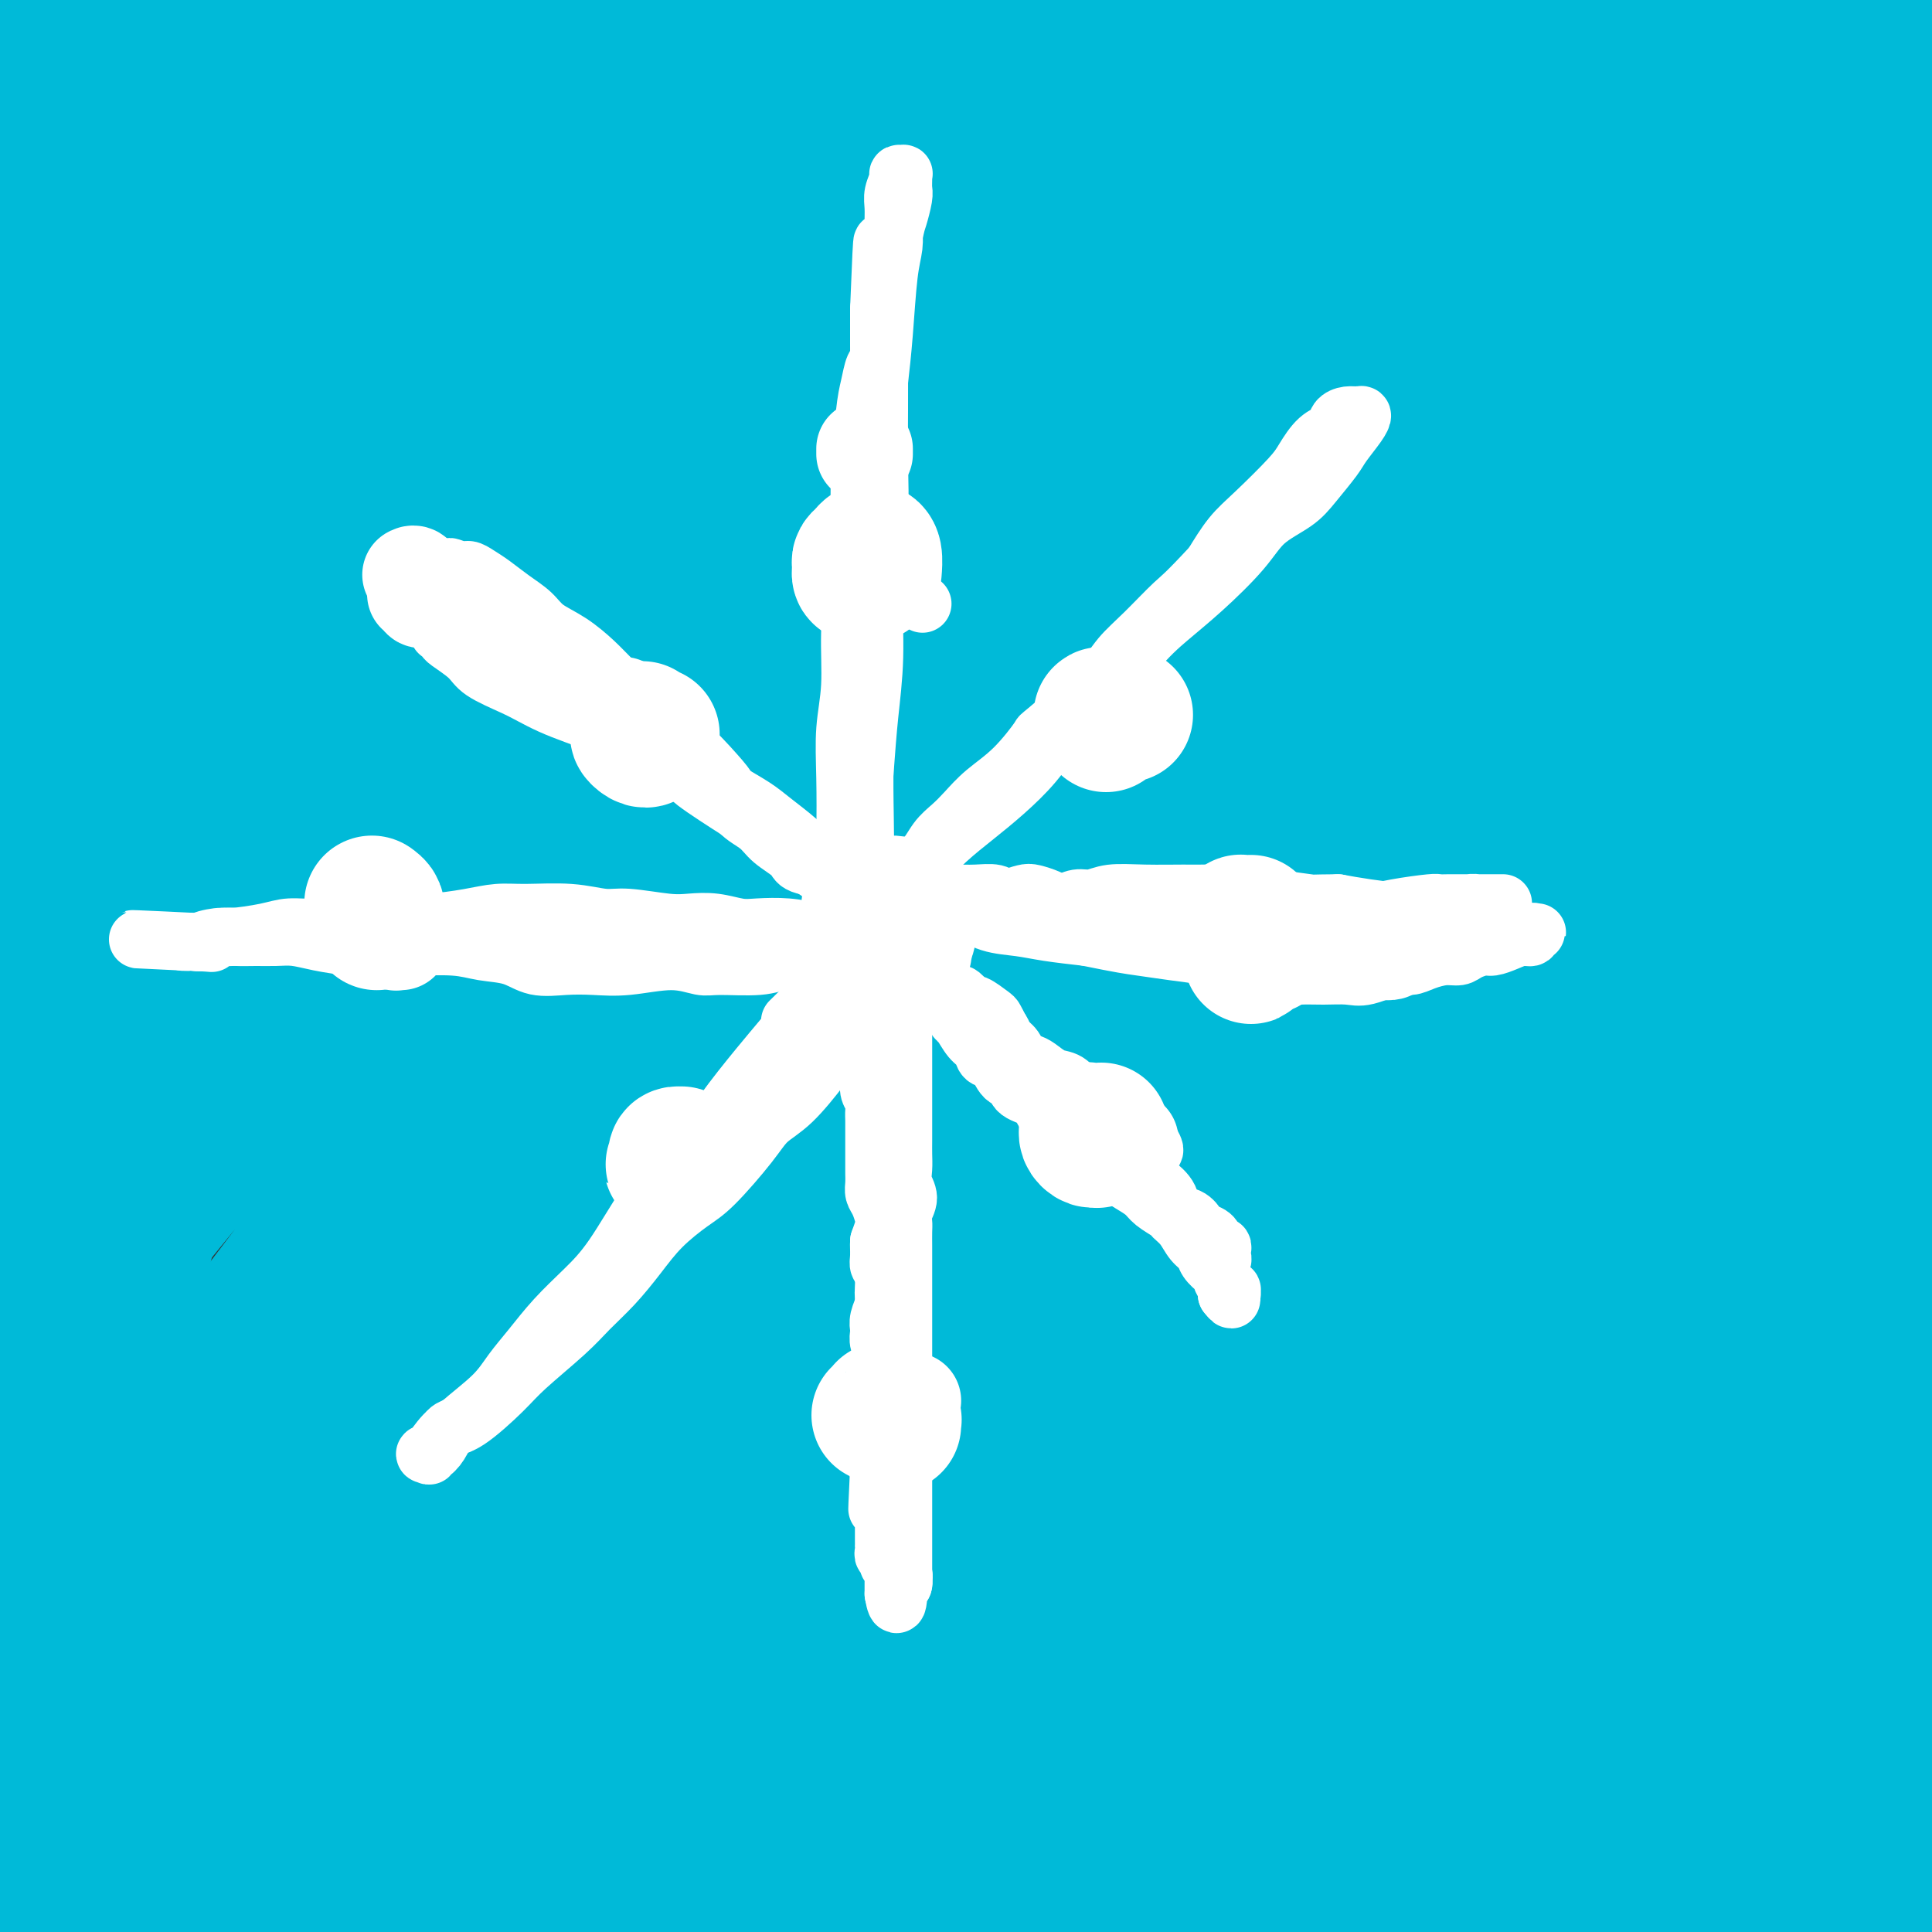 <svg viewBox='0 0 400 400' version='1.1' xmlns='http://www.w3.org/2000/svg' xmlns:xlink='http://www.w3.org/1999/xlink'><rect x="0" y="0" width="400" height="400" fill="#333333" stroke="none"/><g fill='none' stroke='#00BAD8' stroke-width='28' stroke-linecap='round' stroke-linejoin='round'><path d='M370,411c-2.306,-0.886 -4.612,-1.773 -6,-2c-1.388,-0.227 -1.859,0.205 -1,0c0.859,-0.205 3.047,-1.049 5,-2c1.953,-0.951 3.670,-2.010 8,-5c4.330,-2.990 11.273,-7.913 16,-11c4.727,-3.087 7.239,-4.339 10,-6c2.761,-1.661 5.771,-3.731 7,-5c1.229,-1.269 0.677,-1.738 0,-2c-0.677,-0.262 -1.481,-0.318 -3,0c-1.519,0.318 -3.755,1.010 -6,2c-2.245,0.990 -4.500,2.278 -7,4c-2.500,1.722 -5.245,3.877 -8,6c-2.755,2.123 -5.519,4.214 -9,7c-3.481,2.786 -7.680,6.268 -10,8c-2.320,1.732 -2.760,1.713 -3,2c-0.240,0.287 -0.281,0.881 1,-1c1.281,-1.881 3.884,-6.236 7,-10c3.116,-3.764 6.744,-6.937 10,-10c3.256,-3.063 6.138,-6.018 9,-9c2.862,-2.982 5.703,-5.992 8,-8c2.297,-2.008 4.050,-3.013 5,-4c0.950,-0.987 1.096,-1.955 0,-2c-1.096,-0.045 -3.436,0.834 -6,2c-2.564,1.166 -5.353,2.619 -12,7c-6.647,4.381 -17.152,11.690 -25,17c-7.848,5.310 -13.039,8.623 -18,12c-4.961,3.377 -9.691,6.819 -13,9c-3.309,2.181 -5.196,3.100 -5,3c0.196,-0.100 2.476,-1.219 5,-3c2.524,-1.781 5.293,-4.223 12,-10c6.707,-5.777 17.354,-14.888 28,-24'/><path d='M369,376c10.427,-8.629 13.993,-11.701 19,-16c5.007,-4.299 11.454,-9.825 17,-14c5.546,-4.175 10.192,-6.998 14,-10c3.808,-3.002 6.777,-6.183 7,-7c0.223,-0.817 -2.300,0.731 -6,3c-3.700,2.269 -8.575,5.259 -15,10c-6.425,4.741 -14.399,11.232 -23,18c-8.601,6.768 -17.828,13.814 -26,20c-8.172,6.186 -15.290,11.512 -23,17c-7.710,5.488 -16.012,11.137 -20,14c-3.988,2.863 -3.660,2.940 0,0c3.660,-2.940 10.654,-8.898 17,-15c6.346,-6.102 12.045,-12.348 19,-19c6.955,-6.652 15.167,-13.711 23,-21c7.833,-7.289 15.288,-14.808 22,-21c6.712,-6.192 12.680,-11.055 17,-15c4.320,-3.945 6.993,-6.971 9,-9c2.007,-2.029 3.348,-3.061 -2,0c-5.348,3.061 -17.385,10.216 -27,16c-9.615,5.784 -16.808,10.195 -30,19c-13.192,8.805 -32.383,22.002 -44,30c-11.617,7.998 -15.659,10.798 -19,13c-3.341,2.202 -5.981,3.808 -6,4c-0.019,0.192 2.582,-1.028 7,-4c4.418,-2.972 10.654,-7.695 18,-14c7.346,-6.305 15.802,-14.194 24,-22c8.198,-7.806 16.139,-15.531 27,-26c10.861,-10.469 24.643,-23.682 33,-31c8.357,-7.318 11.288,-8.739 12,-10c0.712,-1.261 -0.797,-2.360 -5,0c-4.203,2.360 -11.102,8.180 -18,14'/><path d='M390,300c-7.884,6.578 -18.593,16.022 -30,26c-11.407,9.978 -23.511,20.489 -35,31c-11.489,10.511 -22.362,21.021 -31,29c-8.638,7.979 -15.042,13.425 -20,18c-4.958,4.575 -8.470,8.277 -8,9c0.470,0.723 4.922,-1.534 11,-6c6.078,-4.466 13.781,-11.141 21,-18c7.219,-6.859 13.955,-13.903 27,-27c13.045,-13.097 32.398,-32.247 46,-45c13.602,-12.753 21.453,-19.110 29,-25c7.547,-5.890 14.790,-11.313 20,-15c5.210,-3.687 8.389,-5.637 9,-6c0.611,-0.363 -1.344,0.863 -6,4c-4.656,3.137 -12.013,8.187 -21,15c-8.987,6.813 -19.606,15.388 -34,27c-14.394,11.612 -32.564,26.259 -49,39c-16.436,12.741 -31.137,23.575 -43,33c-11.863,9.425 -20.887,17.440 -24,21c-3.113,3.560 -0.314,2.665 4,0c4.314,-2.665 10.142,-7.099 18,-14c7.858,-6.901 17.746,-16.269 28,-27c10.254,-10.731 20.876,-22.825 32,-35c11.124,-12.175 22.752,-24.429 33,-35c10.248,-10.571 19.117,-19.458 29,-29c9.883,-9.542 20.779,-19.741 23,-23c2.221,-3.259 -4.235,0.420 -8,3c-3.765,2.580 -4.840,4.062 -14,12c-9.160,7.938 -26.404,22.334 -44,37c-17.596,14.666 -35.545,29.602 -51,43c-15.455,13.398 -28.416,25.256 -39,35c-10.584,9.744 -18.792,17.372 -27,25'/><path d='M236,402c-13.885,13.483 -15.598,17.192 -15,18c0.598,0.808 3.506,-1.285 7,-4c3.494,-2.715 7.574,-6.054 19,-19c11.426,-12.946 30.197,-35.501 44,-52c13.803,-16.499 22.638,-26.941 33,-38c10.362,-11.059 22.252,-22.733 33,-33c10.748,-10.267 20.354,-19.125 28,-26c7.646,-6.875 13.331,-11.767 17,-15c3.669,-3.233 5.323,-4.807 4,-4c-1.323,0.807 -5.624,3.995 -12,9c-6.376,5.005 -14.827,11.825 -29,24c-14.173,12.175 -34.067,29.703 -54,47c-19.933,17.297 -39.905,34.363 -55,48c-15.095,13.637 -25.314,23.844 -33,32c-7.686,8.156 -12.841,14.261 -14,17c-1.159,2.739 1.677,2.112 6,-1c4.323,-3.112 10.132,-8.710 18,-17c7.868,-8.290 17.793,-19.272 28,-31c10.207,-11.728 20.694,-24.201 34,-39c13.306,-14.799 29.432,-31.923 44,-47c14.568,-15.077 27.580,-28.107 39,-39c11.420,-10.893 21.249,-19.648 25,-23c3.751,-3.352 1.424,-1.301 -3,2c-4.424,3.301 -10.944,7.852 -21,16c-10.056,8.148 -23.649,19.891 -38,33c-14.351,13.109 -29.460,27.583 -45,42c-15.540,14.417 -31.509,28.778 -45,41c-13.491,12.222 -24.503,22.307 -34,32c-9.497,9.693 -17.480,18.994 -21,24c-3.520,5.006 -2.577,5.716 4,0c6.577,-5.716 18.789,-17.858 31,-30'/><path d='M231,369c11.491,-12.829 24.718,-29.901 33,-40c8.282,-10.099 11.620,-13.225 23,-26c11.380,-12.775 30.802,-35.200 47,-53c16.198,-17.800 29.173,-30.976 39,-41c9.827,-10.024 16.506,-16.895 21,-22c4.494,-5.105 6.803,-8.442 4,-7c-2.803,1.442 -10.719,7.665 -18,13c-7.281,5.335 -13.929,9.783 -35,28c-21.071,18.217 -56.567,50.204 -74,66c-17.433,15.796 -16.802,15.403 -28,27c-11.198,11.597 -34.223,35.185 -50,52c-15.777,16.815 -24.305,26.857 -30,34c-5.695,7.143 -8.557,11.387 -8,13c0.557,1.613 4.533,0.595 9,-2c4.467,-2.595 9.424,-6.768 23,-22c13.576,-15.232 35.772,-41.522 45,-53c9.228,-11.478 5.489,-8.144 23,-29c17.511,-20.856 56.271,-65.903 79,-92c22.729,-26.097 29.428,-33.244 36,-41c6.572,-7.756 13.016,-16.122 17,-21c3.984,-4.878 5.509,-6.270 3,-5c-2.509,1.270 -9.053,5.201 -13,8c-3.947,2.799 -5.297,4.467 -14,12c-8.703,7.533 -24.757,20.930 -52,48c-27.243,27.070 -65.673,67.812 -89,92c-23.327,24.188 -31.551,31.822 -42,44c-10.449,12.178 -23.123,28.898 -29,38c-5.877,9.102 -4.957,10.584 -3,11c1.957,0.416 4.950,-0.234 12,-6c7.050,-5.766 18.157,-16.647 27,-26c8.843,-9.353 15.421,-17.176 22,-25'/><path d='M209,344c13.670,-15.296 23.343,-28.035 29,-36c5.657,-7.965 7.296,-11.155 34,-41c26.704,-29.845 78.471,-86.346 101,-111c22.529,-24.654 15.820,-17.461 17,-18c1.180,-0.539 10.249,-8.809 12,-11c1.751,-2.191 -3.817,1.698 -14,11c-10.183,9.302 -24.982,24.018 -33,32c-8.018,7.982 -9.256,9.228 -24,24c-14.744,14.772 -42.992,43.068 -68,68c-25.008,24.932 -46.774,46.499 -66,67c-19.226,20.501 -35.913,39.935 -44,50c-8.087,10.065 -7.575,10.762 -8,13c-0.425,2.238 -1.787,6.018 8,-5c9.787,-11.018 30.721,-36.833 40,-49c9.279,-12.167 6.901,-10.687 19,-27c12.099,-16.313 38.675,-50.419 54,-70c15.325,-19.581 19.397,-24.637 34,-41c14.603,-16.363 39.735,-44.032 57,-62c17.265,-17.968 26.664,-26.234 31,-29c4.336,-2.766 3.609,-0.034 -2,7c-5.609,7.034 -16.100,18.368 -29,32c-12.900,13.632 -28.207,29.561 -47,49c-18.793,19.439 -41.071,42.387 -55,57c-13.929,14.613 -19.509,20.890 -35,38c-15.491,17.110 -40.894,45.054 -57,64c-16.106,18.946 -22.915,28.894 -25,33c-2.085,4.106 0.555,2.368 4,0c3.445,-2.368 7.697,-5.367 21,-23c13.303,-17.633 35.659,-49.901 54,-76c18.341,-26.099 32.669,-46.028 43,-60c10.331,-13.972 16.666,-21.986 23,-30'/><path d='M283,200c34.341,-43.542 60.192,-69.395 78,-87c17.808,-17.605 27.572,-26.960 33,-32c5.428,-5.040 6.519,-5.764 6,-5c-0.519,0.764 -2.647,3.016 -6,6c-3.353,2.984 -7.929,6.701 -24,22c-16.071,15.299 -43.637,42.179 -72,71c-28.363,28.821 -57.524,59.584 -83,87c-25.476,27.416 -47.269,51.485 -64,71c-16.731,19.515 -28.402,34.478 -38,49c-9.598,14.522 -17.124,28.605 -19,34c-1.876,5.395 1.898,2.102 9,-6c7.102,-8.102 17.532,-21.013 26,-32c8.468,-10.987 14.974,-20.050 22,-30c7.026,-9.950 14.571,-20.786 31,-44c16.429,-23.214 41.744,-58.805 70,-93c28.256,-34.195 59.455,-66.993 86,-94c26.545,-27.007 48.436,-48.222 58,-57c9.564,-8.778 6.802,-5.119 1,0c-5.802,5.119 -14.642,11.699 -27,22c-12.358,10.301 -28.233,24.324 -46,40c-17.767,15.676 -37.427,33.004 -58,52c-20.573,18.996 -42.061,39.661 -61,58c-18.939,18.339 -35.331,34.351 -55,57c-19.669,22.649 -42.616,51.933 -55,70c-12.384,18.067 -14.206,24.915 -16,32c-1.794,7.085 -3.560,14.408 0,15c3.560,0.592 12.446,-5.545 16,-8c3.554,-2.455 1.777,-1.227 0,0'/><path d='M177,289c36.412,-47.244 72.824,-94.489 92,-119c19.176,-24.511 21.116,-26.290 30,-36c8.884,-9.710 24.713,-27.353 41,-42c16.287,-14.647 33.033,-26.298 41,-32c7.967,-5.702 7.155,-5.456 5,-2c-2.155,3.456 -5.652,10.123 -16,21c-10.348,10.877 -27.548,25.963 -40,37c-12.452,11.037 -20.157,18.025 -31,28c-10.843,9.975 -24.823,22.935 -38,35c-13.177,12.065 -25.549,23.233 -52,49c-26.451,25.767 -66.980,66.134 -92,92c-25.020,25.866 -34.531,37.232 -39,44c-4.469,6.768 -3.896,8.940 0,7c3.896,-1.940 11.115,-7.992 17,-14c5.885,-6.008 10.436,-11.974 18,-22c7.564,-10.026 18.142,-24.114 27,-36c8.858,-11.886 15.996,-21.571 35,-47c19.004,-25.429 49.874,-66.601 75,-97c25.126,-30.399 44.507,-50.025 61,-66c16.493,-15.975 30.099,-28.297 41,-36c10.901,-7.703 19.096,-10.785 20,-9c0.904,1.785 -5.483,8.438 -12,15c-6.517,6.562 -13.164,13.033 -20,19c-6.836,5.967 -13.860,11.432 -29,26c-15.140,14.568 -38.397,38.241 -54,53c-15.603,14.759 -23.553,20.605 -56,54c-32.447,33.395 -89.390,94.341 -117,126c-27.610,31.659 -25.885,34.032 -29,41c-3.115,6.968 -11.069,18.530 -14,26c-2.931,7.470 -0.837,10.849 4,8c4.837,-2.849 12.419,-11.924 20,-21'/><path d='M65,391c8.141,-9.915 18.494,-24.204 30,-41c11.506,-16.796 24.165,-36.099 37,-55c12.835,-18.901 25.844,-37.398 42,-59c16.156,-21.602 35.458,-46.308 44,-58c8.542,-11.692 6.324,-10.369 24,-31c17.676,-20.631 55.245,-63.215 75,-85c19.755,-21.785 21.696,-22.770 27,-27c5.304,-4.230 13.970,-11.705 16,-14c2.030,-2.295 -2.578,0.590 -11,7c-8.422,6.410 -20.659,16.344 -28,22c-7.341,5.656 -9.786,7.034 -25,20c-15.214,12.966 -43.197,37.520 -61,53c-17.803,15.480 -25.424,21.886 -36,32c-10.576,10.114 -24.105,23.938 -48,50c-23.895,26.062 -58.154,64.363 -82,93c-23.846,28.637 -37.278,47.610 -46,61c-8.722,13.390 -12.735,21.199 -14,29c-1.265,7.801 0.218,15.595 4,17c3.782,1.405 9.863,-3.580 17,-11c7.137,-7.420 15.331,-17.274 26,-32c10.669,-14.726 23.814,-34.322 33,-48c9.186,-13.678 14.413,-21.437 21,-32c6.587,-10.563 14.532,-23.931 28,-43c13.468,-19.069 32.457,-43.840 47,-63c14.543,-19.160 24.641,-32.709 47,-60c22.359,-27.291 56.979,-68.324 75,-88c18.021,-19.676 19.442,-17.993 23,-20c3.558,-2.007 9.253,-7.703 9,-7c-0.253,0.703 -6.453,7.805 -16,17c-9.547,9.195 -22.442,20.484 -32,29c-9.558,8.516 -15.779,14.258 -22,20'/><path d='M269,67c-22.737,22.156 -44.581,44.546 -63,66c-18.419,21.454 -33.415,41.971 -47,60c-13.585,18.029 -25.758,33.569 -47,64c-21.242,30.431 -51.551,75.755 -66,99c-14.449,23.245 -13.037,24.413 -14,28c-0.963,3.587 -4.302,9.593 -1,9c3.302,-0.593 13.245,-7.786 22,-17c8.755,-9.214 16.321,-20.447 25,-35c8.679,-14.553 18.471,-32.424 29,-51c10.529,-18.576 21.794,-37.857 33,-57c11.206,-19.143 22.352,-38.147 34,-57c11.648,-18.853 23.798,-37.556 34,-53c10.202,-15.444 18.456,-27.628 29,-41c10.544,-13.372 23.376,-27.933 29,-34c5.624,-6.067 4.038,-3.640 3,-3c-1.038,0.640 -1.528,-0.507 -12,9c-10.472,9.507 -30.928,29.667 -30,27c0.928,-2.667 23.238,-28.163 3,-5c-20.238,23.163 -83.023,94.983 -114,131c-30.977,36.017 -30.144,36.230 -41,51c-10.856,14.770 -33.400,44.098 -48,63c-14.600,18.902 -21.257,27.379 -22,31c-0.743,3.621 4.429,2.385 9,0c4.571,-2.385 8.542,-5.919 22,-23c13.458,-17.081 36.403,-47.708 50,-66c13.597,-18.292 17.848,-24.250 24,-33c6.152,-8.750 14.207,-20.292 32,-45c17.793,-24.708 45.326,-62.581 66,-90c20.674,-27.419 34.489,-44.382 46,-57c11.511,-12.618 20.717,-20.891 27,-26c6.283,-5.109 9.641,-7.055 13,-9'/><path d='M294,3c4.927,-4.680 -2.755,1.120 -13,10c-10.245,8.880 -23.054,20.839 -32,29c-8.946,8.161 -14.030,12.524 -36,37c-21.970,24.476 -60.827,69.066 -83,95c-22.173,25.934 -27.661,33.211 -42,52c-14.339,18.789 -37.529,49.088 -54,71c-16.471,21.912 -26.224,35.435 -31,43c-4.776,7.565 -4.577,9.172 -2,10c2.577,0.828 7.531,0.879 19,-13c11.469,-13.879 29.452,-41.687 37,-53c7.548,-11.313 4.662,-6.130 17,-27c12.338,-20.870 39.900,-67.792 53,-90c13.100,-22.208 11.738,-19.702 21,-34c9.262,-14.298 29.150,-45.399 45,-68c15.850,-22.601 27.664,-36.703 37,-47c9.336,-10.297 16.193,-16.791 21,-21c4.807,-4.209 7.563,-6.134 9,-7c1.437,-0.866 1.556,-0.672 -4,5c-5.556,5.672 -16.787,16.821 -22,21c-5.213,4.179 -4.407,1.388 -23,23c-18.593,21.612 -56.585,67.626 -79,94c-22.415,26.374 -29.255,33.109 -45,52c-15.745,18.891 -40.397,49.937 -56,69c-15.603,19.063 -22.157,26.144 -26,31c-3.843,4.856 -4.977,7.486 -6,10c-1.023,2.514 -1.937,4.911 5,-5c6.937,-9.911 21.725,-32.131 30,-45c8.275,-12.869 10.035,-16.388 23,-36c12.965,-19.612 37.133,-55.318 60,-86c22.867,-30.682 44.434,-56.341 66,-82'/><path d='M183,41c14.605,-17.019 18.116,-18.566 22,-21c3.884,-2.434 8.139,-5.755 10,-7c1.861,-1.245 1.327,-0.413 -4,6c-5.327,6.413 -15.448,18.408 -21,25c-5.552,6.592 -6.535,7.779 -20,23c-13.465,15.221 -39.412,44.474 -62,71c-22.588,26.526 -41.818,50.326 -60,74c-18.182,23.674 -35.318,47.223 -44,59c-8.682,11.777 -8.911,11.783 -8,11c0.911,-0.783 2.962,-2.353 7,-7c4.038,-4.647 10.064,-12.370 19,-26c8.936,-13.630 20.783,-33.166 26,-42c5.217,-8.834 3.804,-6.966 19,-31c15.196,-24.034 47.003,-73.971 66,-103c18.997,-29.029 25.186,-37.151 33,-47c7.814,-9.849 17.254,-21.425 25,-30c7.746,-8.575 13.798,-14.149 15,-15c1.202,-0.851 -2.447,3.020 -9,11c-6.553,7.980 -16.010,20.070 -24,30c-7.990,9.930 -14.514,17.700 -21,26c-6.486,8.300 -12.935,17.131 -29,38c-16.065,20.869 -41.747,53.777 -62,80c-20.253,26.223 -35.078,45.760 -46,60c-10.922,14.240 -17.940,23.184 -22,28c-4.060,4.816 -5.162,5.506 -2,1c3.162,-4.506 10.587,-14.206 19,-28c8.413,-13.794 17.812,-31.682 23,-42c5.188,-10.318 6.164,-13.065 17,-31c10.836,-17.935 31.533,-51.060 44,-71c12.467,-19.940 16.705,-26.697 27,-40c10.295,-13.303 26.648,-33.151 43,-53'/><path d='M164,-10c17.083,-20.983 24.791,-26.941 28,-28c3.209,-1.059 1.921,2.781 2,4c0.079,1.219 1.527,-0.184 -7,11c-8.527,11.184 -27.028,34.955 -38,49c-10.972,14.045 -14.416,18.363 -30,39c-15.584,20.637 -43.307,57.594 -62,83c-18.693,25.406 -28.354,39.263 -34,48c-5.646,8.737 -7.275,12.355 -7,13c0.275,0.645 2.455,-1.683 5,-5c2.545,-3.317 5.455,-7.624 14,-23c8.545,-15.376 22.723,-41.823 32,-60c9.277,-18.177 13.651,-28.086 24,-46c10.349,-17.914 26.673,-43.832 37,-59c10.327,-15.168 14.657,-19.584 18,-24c3.343,-4.416 5.701,-8.832 5,-8c-0.701,0.832 -4.460,6.912 -7,10c-2.540,3.088 -3.862,3.184 -13,15c-9.138,11.816 -26.091,35.353 -36,49c-9.909,13.647 -12.773,17.405 -25,35c-12.227,17.595 -33.819,49.025 -50,72c-16.181,22.975 -26.953,37.493 -36,51c-9.047,13.507 -16.368,26.004 -7,8c9.368,-18.004 35.426,-66.508 51,-95c15.574,-28.492 20.663,-36.971 28,-50c7.337,-13.029 16.922,-30.607 29,-49c12.078,-18.393 26.650,-37.600 34,-47c7.350,-9.400 7.479,-8.992 7,-9c-0.479,-0.008 -1.565,-0.431 -9,10c-7.435,10.431 -21.217,31.715 -35,53'/><path d='M82,37c-13.883,20.940 -26.590,41.791 -33,52c-6.410,10.209 -6.522,9.775 -18,28c-11.478,18.225 -34.323,55.108 -44,71c-9.677,15.892 -6.187,10.793 -5,10c1.187,-0.793 0.069,2.722 2,0c1.931,-2.722 6.910,-11.679 11,-20c4.090,-8.321 7.289,-16.007 17,-36c9.711,-19.993 25.932,-52.294 38,-75c12.068,-22.706 19.981,-35.818 28,-49c8.019,-13.182 16.142,-26.435 22,-35c5.858,-8.565 9.451,-12.441 11,-15c1.549,-2.559 1.054,-3.799 -1,-2c-2.054,1.799 -5.668,6.638 -10,13c-4.332,6.362 -9.382,14.247 -18,27c-8.618,12.753 -20.805,30.376 -32,48c-11.195,17.624 -21.398,35.251 -32,52c-10.602,16.749 -21.604,32.619 -27,40c-5.396,7.381 -5.187,6.272 -4,3c1.187,-3.272 3.351,-8.706 7,-17c3.649,-8.294 8.784,-19.448 15,-32c6.216,-12.552 13.514,-26.500 20,-39c6.486,-12.500 12.162,-23.550 21,-38c8.838,-14.450 20.839,-32.300 27,-41c6.161,-8.700 6.481,-8.249 7,-8c0.519,0.249 1.237,0.296 -3,9c-4.237,8.704 -13.428,26.066 -21,40c-7.572,13.934 -13.526,24.441 -20,35c-6.474,10.559 -13.467,21.170 -19,30c-5.533,8.830 -9.605,15.877 -13,21c-3.395,5.123 -6.113,8.321 -7,8c-0.887,-0.321 0.056,-4.160 1,-8'/><path d='M2,109c2.184,-8.175 7.143,-24.611 12,-38c4.857,-13.389 9.613,-23.729 14,-34c4.387,-10.271 8.406,-20.472 14,-30c5.594,-9.528 12.762,-18.382 16,-22c3.238,-3.618 2.547,-2.002 1,2c-1.547,4.002 -3.951,10.388 -7,19c-3.049,8.612 -6.745,19.451 -11,30c-4.255,10.549 -9.071,20.807 -13,29c-3.929,8.193 -6.971,14.320 -10,18c-3.029,3.680 -6.044,4.911 -7,3c-0.956,-1.911 0.147,-6.966 1,-12c0.853,-5.034 1.456,-10.048 4,-19c2.544,-8.952 7.028,-21.842 10,-30c2.972,-8.158 4.431,-11.583 6,-14c1.569,-2.417 3.248,-3.824 4,-4c0.752,-0.176 0.575,0.881 0,4c-0.575,3.119 -1.550,8.300 -3,14c-1.450,5.700 -3.375,11.921 -7,19c-3.625,7.079 -8.951,15.018 -12,19c-3.049,3.982 -3.820,4.008 -5,4c-1.180,-0.008 -2.768,-0.049 -4,-3c-1.232,-2.951 -2.107,-8.812 -3,-14c-0.893,-5.188 -1.804,-9.702 -2,-15c-0.196,-5.298 0.325,-11.379 1,-17c0.675,-5.621 1.506,-10.781 2,-15c0.494,-4.219 0.651,-7.497 1,-10c0.349,-2.503 0.889,-4.231 1,-3c0.111,1.231 -0.207,5.423 -1,11c-0.793,5.577 -2.060,12.540 -3,19c-0.940,6.460 -1.554,12.417 -3,23c-1.446,10.583 -3.723,25.791 -6,41'/><path d='M-8,84c-2.808,20.078 -3.329,23.272 -4,31c-0.671,7.728 -1.491,19.989 -2,31c-0.509,11.011 -0.708,20.770 -1,31c-0.292,10.230 -0.676,20.930 -1,30c-0.324,9.070 -0.587,16.510 -2,27c-1.413,10.490 -3.977,24.030 -6,32c-2.023,7.970 -3.506,10.369 -5,13c-1.494,2.631 -2.999,5.495 -6,2c-3.001,-3.495 -7.499,-13.349 -10,-23c-2.501,-9.651 -3.006,-19.098 -3,-30c0.006,-10.902 0.522,-23.260 2,-35c1.478,-11.740 3.918,-22.862 7,-33c3.082,-10.138 6.805,-19.293 10,-27c3.195,-7.707 5.861,-13.968 9,-19c3.139,-5.032 6.749,-8.836 9,-8c2.251,0.836 3.142,6.311 4,12c0.858,5.689 1.683,11.592 2,27c0.317,15.408 0.125,40.322 0,59c-0.125,18.678 -0.184,31.119 0,45c0.184,13.881 0.610,29.203 1,42c0.390,12.797 0.743,23.068 1,31c0.257,7.932 0.418,13.525 1,16c0.582,2.475 1.583,1.832 2,-1c0.417,-2.832 0.248,-7.853 0,-15c-0.248,-7.147 -0.575,-16.420 -1,-25c-0.425,-8.580 -0.946,-16.466 0,-31c0.946,-14.534 3.361,-35.715 6,-49c2.639,-13.285 5.501,-18.674 8,-23c2.499,-4.326 4.634,-7.588 6,-8c1.366,-0.412 1.962,2.025 2,8c0.038,5.975 -0.481,15.487 -1,25'/><path d='M20,219c-0.251,10.082 -1.380,18.787 -3,35c-1.620,16.213 -3.732,39.934 -5,55c-1.268,15.066 -1.692,21.476 -2,28c-0.308,6.524 -0.499,13.163 0,15c0.499,1.837 1.689,-1.126 3,-6c1.311,-4.874 2.744,-11.658 4,-20c1.256,-8.342 2.334,-18.242 4,-29c1.666,-10.758 3.919,-22.372 6,-34c2.081,-11.628 3.991,-23.269 6,-33c2.009,-9.731 4.118,-17.553 5,-22c0.882,-4.447 0.536,-5.520 -1,-1c-1.536,4.520 -4.262,14.634 -7,25c-2.738,10.366 -5.488,20.986 -10,43c-4.512,22.014 -10.786,55.424 -14,77c-3.214,21.576 -3.367,31.319 -4,40c-0.633,8.681 -1.745,16.299 -2,20c-0.255,3.701 0.346,3.484 1,0c0.654,-3.484 1.362,-10.234 2,-17c0.638,-6.766 1.205,-13.548 4,-30c2.795,-16.452 7.817,-42.573 12,-62c4.183,-19.427 7.528,-32.161 11,-45c3.472,-12.839 7.070,-25.782 11,-40c3.930,-14.218 8.191,-29.711 9,-36c0.809,-6.289 -1.834,-3.376 -5,2c-3.166,5.376 -6.856,13.213 -12,25c-5.144,11.787 -11.741,27.522 -17,45c-5.259,17.478 -9.180,36.697 -13,54c-3.820,17.303 -7.539,32.689 -9,51c-1.461,18.311 -0.662,39.545 1,50c1.662,10.455 4.189,10.130 8,8c3.811,-2.130 8.905,-6.065 14,-10'/><path d='M17,407c7.676,-9.691 19.866,-28.919 29,-45c9.134,-16.081 15.212,-29.017 22,-44c6.788,-14.983 14.287,-32.015 21,-49c6.713,-16.985 12.641,-33.925 18,-48c5.359,-14.075 10.151,-25.287 14,-34c3.849,-8.713 6.757,-14.927 6,-14c-0.757,0.927 -5.179,8.996 -10,20c-4.821,11.004 -10.042,24.943 -15,39c-4.958,14.057 -9.653,28.234 -15,53c-5.347,24.766 -11.346,60.123 -14,81c-2.654,20.877 -1.964,27.273 -1,33c0.964,5.727 2.203,10.784 5,12c2.797,1.216 7.153,-1.410 12,-7c4.847,-5.590 10.186,-14.146 15,-23c4.814,-8.854 9.102,-18.008 17,-36c7.898,-17.992 19.408,-44.823 27,-64c7.592,-19.177 11.268,-30.701 15,-42c3.732,-11.299 7.519,-22.373 10,-31c2.481,-8.627 3.657,-14.805 2,-15c-1.657,-0.195 -6.147,5.595 -11,15c-4.853,9.405 -10.070,22.425 -16,38c-5.930,15.575 -12.574,33.704 -18,51c-5.426,17.296 -9.634,33.758 -14,51c-4.366,17.242 -8.890,35.265 -10,43c-1.110,7.735 1.194,5.183 3,3c1.806,-2.183 3.112,-3.998 8,-14c4.888,-10.002 13.357,-28.191 20,-43c6.643,-14.809 11.461,-26.237 17,-39c5.539,-12.763 11.799,-26.859 18,-40c6.201,-13.141 12.343,-25.326 17,-34c4.657,-8.674 7.828,-13.837 11,-19'/><path d='M200,205c14.434,-29.520 5.021,-8.821 1,1c-4.021,9.821 -2.648,8.763 -6,24c-3.352,15.237 -11.429,46.771 -17,68c-5.571,21.229 -8.637,32.155 -12,43c-3.363,10.845 -7.024,21.608 -9,27c-1.976,5.392 -2.267,5.412 -1,1c1.267,-4.412 4.092,-13.257 7,-24c2.908,-10.743 5.900,-23.383 9,-38c3.100,-14.617 6.309,-31.212 11,-49c4.691,-17.788 10.863,-36.770 16,-54c5.137,-17.230 9.240,-32.708 16,-53c6.760,-20.292 16.178,-45.398 21,-58c4.822,-12.602 5.047,-12.699 5,-13c-0.047,-0.301 -0.366,-0.804 -4,10c-3.634,10.804 -10.583,32.917 -16,50c-5.417,17.083 -9.300,29.135 -13,41c-3.700,11.865 -7.215,23.541 -10,32c-2.785,8.459 -4.840,13.701 -6,15c-1.160,1.299 -1.426,-1.345 -1,-5c0.426,-3.655 1.543,-8.319 4,-23c2.457,-14.681 6.255,-39.378 9,-58c2.745,-18.622 4.436,-31.170 6,-43c1.564,-11.830 3.000,-22.941 4,-36c1.000,-13.059 1.563,-28.066 1,-36c-0.563,-7.934 -2.253,-8.796 -4,-9c-1.747,-0.204 -3.552,0.250 -6,4c-2.448,3.750 -5.540,10.795 -8,18c-2.460,7.205 -4.288,14.570 -6,23c-1.712,8.430 -3.307,17.923 -3,22c0.307,4.077 2.516,2.736 5,0c2.484,-2.736 5.242,-6.868 8,-11'/><path d='M201,74c2.516,-3.999 4.808,-8.495 9,-18c4.192,-9.505 10.286,-24.019 14,-34c3.714,-9.981 5.049,-15.428 6,-22c0.951,-6.572 1.519,-14.269 2,-19c0.481,-4.731 0.874,-6.495 1,-8c0.126,-1.505 -0.015,-2.751 -3,3c-2.985,5.751 -8.816,18.498 -13,29c-4.184,10.502 -6.722,18.761 -9,26c-2.278,7.239 -4.295,13.460 -6,18c-1.705,4.540 -3.099,7.398 -2,7c1.099,-0.398 4.691,-4.051 8,-9c3.309,-4.949 6.333,-11.193 10,-19c3.667,-7.807 7.975,-17.178 12,-25c4.025,-7.822 7.767,-14.094 11,-19c3.233,-4.906 5.959,-8.446 8,-9c2.041,-0.554 3.399,1.877 3,6c-0.399,4.123 -2.555,9.937 -5,17c-2.445,7.063 -5.180,15.376 -8,23c-2.820,7.624 -5.724,14.560 -9,22c-3.276,7.440 -6.922,15.386 -8,19c-1.078,3.614 0.414,2.897 2,1c1.586,-1.897 3.266,-4.972 6,-10c2.734,-5.028 6.522,-12.007 11,-20c4.478,-7.993 9.646,-16.998 14,-26c4.354,-9.002 7.894,-18.001 13,-27c5.106,-8.999 11.779,-17.998 15,-22c3.221,-4.002 2.990,-3.006 3,-2c0.010,1.006 0.260,2.022 -3,10c-3.260,7.978 -10.032,22.917 -15,35c-4.968,12.083 -8.134,21.309 -11,30c-2.866,8.691 -5.433,16.845 -8,25'/><path d='M249,56c-6.825,18.412 -5.388,14.442 -4,14c1.388,-0.442 2.727,2.642 4,3c1.273,0.358 2.481,-2.012 8,-10c5.519,-7.988 15.350,-21.596 22,-31c6.650,-9.404 10.120,-14.604 17,-24c6.880,-9.396 17.169,-22.987 23,-31c5.831,-8.013 7.205,-10.448 9,-13c1.795,-2.552 4.010,-5.223 4,-6c-0.010,-0.777 -2.247,0.338 -5,4c-2.753,3.662 -6.023,9.872 -10,17c-3.977,7.128 -8.659,15.176 -15,28c-6.341,12.824 -14.339,30.426 -19,41c-4.661,10.574 -5.985,14.120 -7,17c-1.015,2.880 -1.721,5.092 0,4c1.721,-1.092 5.870,-5.489 10,-11c4.130,-5.511 8.240,-12.135 12,-19c3.760,-6.865 7.171,-13.971 11,-21c3.829,-7.029 8.076,-13.980 11,-20c2.924,-6.020 4.523,-11.109 6,-15c1.477,-3.891 2.830,-6.583 2,-6c-0.830,0.583 -3.844,4.440 -7,10c-3.156,5.560 -6.454,12.822 -10,20c-3.546,7.178 -7.341,14.272 -11,24c-3.659,9.728 -7.183,22.089 -9,29c-1.817,6.911 -1.928,8.373 -1,9c0.928,0.627 2.895,0.420 6,-2c3.105,-2.420 7.349,-7.052 12,-13c4.651,-5.948 9.711,-13.213 15,-21c5.289,-7.787 10.809,-16.097 16,-24c5.191,-7.903 10.055,-15.401 14,-21c3.945,-5.599 6.973,-9.300 10,-13'/><path d='M363,-25c10.557,-14.474 3.448,-4.660 -1,6c-4.448,10.660 -6.235,22.166 -9,32c-2.765,9.834 -6.509,17.996 -10,26c-3.491,8.004 -6.730,15.849 -9,22c-2.270,6.151 -3.572,10.606 -4,13c-0.428,2.394 0.017,2.726 1,2c0.983,-0.726 2.502,-2.511 7,-11c4.498,-8.489 11.973,-23.681 18,-35c6.027,-11.319 10.605,-18.766 15,-27c4.395,-8.234 8.605,-17.255 12,-24c3.395,-6.745 5.975,-11.212 8,-15c2.025,-3.788 3.497,-6.895 3,-6c-0.497,0.895 -2.961,5.791 -6,13c-3.039,7.209 -6.652,16.730 -10,27c-3.348,10.270 -6.432,21.288 -10,31c-3.568,9.712 -7.619,18.119 -10,26c-2.381,7.881 -3.091,15.237 -3,18c0.091,2.763 0.985,0.935 3,-1c2.015,-1.935 5.152,-3.975 10,-11c4.848,-7.025 11.407,-19.036 16,-28c4.593,-8.964 7.218,-14.882 10,-22c2.782,-7.118 5.719,-15.436 8,-23c2.281,-7.564 3.904,-14.373 5,-19c1.096,-4.627 1.663,-7.072 2,-9c0.337,-1.928 0.443,-3.339 -2,4c-2.443,7.339 -7.435,23.429 -11,37c-3.565,13.571 -5.704,24.623 -8,35c-2.296,10.377 -4.749,20.081 -7,30c-2.251,9.919 -4.298,20.055 -5,25c-0.702,4.945 -0.058,4.699 1,4c1.058,-0.699 2.529,-1.849 4,-3'/><path d='M381,92c1.336,-1.951 2.675,-5.330 4,-10c1.325,-4.670 2.634,-10.632 3,-17c0.366,-6.368 -0.213,-13.141 0,-20c0.213,-6.859 1.216,-13.804 2,-19c0.784,-5.196 1.348,-8.644 2,-10c0.652,-1.356 1.393,-0.621 2,8c0.607,8.621 1.079,25.126 1,40c-0.079,14.874 -0.709,28.116 -1,42c-0.291,13.884 -0.241,28.411 -1,42c-0.759,13.589 -2.326,26.239 -3,37c-0.674,10.761 -0.454,19.633 0,26c0.454,6.367 1.142,10.229 2,13c0.858,2.771 1.886,4.451 3,3c1.114,-1.451 2.315,-6.035 3,-10c0.685,-3.965 0.855,-7.312 1,-17c0.145,-9.688 0.265,-25.715 1,-38c0.735,-12.285 2.086,-20.826 3,-29c0.914,-8.174 1.390,-15.981 2,-22c0.610,-6.019 1.352,-10.251 1,-12c-0.352,-1.749 -1.798,-1.014 -3,0c-1.202,1.014 -2.159,2.306 -5,11c-2.841,8.694 -7.565,24.789 -10,37c-2.435,12.211 -2.581,20.538 -3,29c-0.419,8.462 -1.111,17.060 -1,28c0.111,10.940 1.024,24.224 2,31c0.976,6.776 2.013,7.046 3,8c0.987,0.954 1.922,2.593 3,2c1.078,-0.593 2.299,-3.417 3,-8c0.701,-4.583 0.881,-10.926 1,-18c0.119,-7.074 0.177,-14.878 0,-26c-0.177,-11.122 -0.588,-25.561 -1,-40'/><path d='M395,153c-0.475,-12.869 -1.163,-12.040 -2,-13c-0.837,-0.960 -1.825,-3.708 -5,0c-3.175,3.708 -8.539,13.873 -13,23c-4.461,9.127 -8.020,17.217 -12,25c-3.980,7.783 -8.380,15.260 -13,21c-4.620,5.740 -9.459,9.745 -14,12c-4.541,2.255 -8.784,2.761 -13,2c-4.216,-0.761 -8.403,-2.788 -14,-12c-5.597,-9.212 -12.603,-25.607 -18,-39c-5.397,-13.393 -9.186,-23.782 -12,-34c-2.814,-10.218 -4.654,-20.265 -9,-33c-4.346,-12.735 -11.199,-28.158 -17,-38c-5.801,-9.842 -10.549,-14.103 -16,-19c-5.451,-4.897 -11.605,-10.429 -18,-16c-6.395,-5.571 -13.031,-11.179 -20,-17c-6.969,-5.821 -14.269,-11.854 -21,-17c-6.731,-5.146 -12.892,-9.404 -23,-10c-10.108,-0.596 -24.163,2.470 -34,6c-9.837,3.530 -15.455,7.524 -21,12c-5.545,4.476 -11.016,9.433 -17,16c-5.984,6.567 -12.481,14.742 -16,19c-3.519,4.258 -4.059,4.597 -5,5c-0.941,0.403 -2.284,0.870 -3,0c-0.716,-0.870 -0.806,-3.079 -2,-6c-1.194,-2.921 -3.492,-6.556 -5,-10c-1.508,-3.444 -2.225,-6.699 -5,-12c-2.775,-5.301 -7.608,-12.650 -11,-17c-3.392,-4.350 -5.342,-5.702 -7,-7c-1.658,-1.298 -3.023,-2.542 -5,-2c-1.977,0.542 -4.565,2.869 -6,6c-1.435,3.131 -1.718,7.065 -2,11'/><path d='M16,9c-0.050,4.507 0.825,10.274 2,15c1.175,4.726 2.651,8.410 4,11c1.349,2.590 2.571,4.085 4,5c1.429,0.915 3.066,1.250 4,-1c0.934,-2.250 1.165,-7.086 1,-11c-0.165,-3.914 -0.727,-6.905 -2,-10c-1.273,-3.095 -3.257,-6.295 -6,-10c-2.743,-3.705 -6.246,-7.916 -9,-10c-2.754,-2.084 -4.759,-2.040 -6,-2c-1.241,0.040 -1.717,0.078 -2,1c-0.283,0.922 -0.373,2.729 0,5c0.373,2.271 1.207,5.008 2,7c0.793,1.992 1.544,3.241 3,4c1.456,0.759 3.617,1.028 5,1c1.383,-0.028 1.988,-0.354 3,-1c1.012,-0.646 2.432,-1.613 3,-2c0.568,-0.387 0.284,-0.193 0,0'/></g>
<g fill='none' stroke='#FFFFFF' stroke-width='20' stroke-linecap='round' stroke-linejoin='round'><path d='M187,191c-1.519,-0.551 -3.039,-1.102 -4,-1c-0.961,0.102 -1.364,0.856 -2,1c-0.636,0.144 -1.506,-0.322 -2,0c-0.494,0.322 -0.611,1.434 -1,2c-0.389,0.566 -1.051,0.587 -1,1c0.051,0.413 0.814,1.218 1,2c0.186,0.782 -0.206,1.542 0,2c0.206,0.458 1.011,0.614 2,1c0.989,0.386 2.164,1.000 3,1c0.836,-0.000 1.335,-0.615 2,-1c0.665,-0.385 1.496,-0.539 2,-1c0.504,-0.461 0.682,-1.227 1,-2c0.318,-0.773 0.775,-1.552 1,-2c0.225,-0.448 0.216,-0.565 0,-1c-0.216,-0.435 -0.640,-1.189 -1,-2c-0.360,-0.811 -0.655,-1.678 -1,-2c-0.345,-0.322 -0.741,-0.098 -1,0c-0.259,0.098 -0.380,0.071 -1,0c-0.620,-0.071 -1.737,-0.186 -2,0c-0.263,0.186 0.329,0.673 0,1c-0.329,0.327 -1.578,0.493 -2,1c-0.422,0.507 -0.016,1.355 0,2c0.016,0.645 -0.357,1.088 0,2c0.357,0.912 1.443,2.294 2,3c0.557,0.706 0.584,0.737 1,1c0.416,0.263 1.222,0.757 2,1c0.778,0.243 1.529,0.234 2,0c0.471,-0.234 0.662,-0.691 1,-1c0.338,-0.309 0.822,-0.468 1,-1c0.178,-0.532 0.051,-1.438 0,-2c-0.051,-0.562 -0.025,-0.781 0,-1'/><path d='M190,195c0.024,-0.962 -0.417,-1.368 -1,-2c-0.583,-0.632 -1.307,-1.491 -2,-2c-0.693,-0.509 -1.355,-0.669 -2,-1c-0.645,-0.331 -1.272,-0.833 -2,-1c-0.728,-0.167 -1.557,-0.000 -2,0c-0.443,0.000 -0.501,-0.167 -1,0c-0.499,0.167 -1.438,0.667 -2,1c-0.562,0.333 -0.748,0.497 -1,1c-0.252,0.503 -0.570,1.344 -1,2c-0.430,0.656 -0.971,1.128 -1,2c-0.029,0.872 0.453,2.143 1,3c0.547,0.857 1.159,1.299 2,2c0.841,0.701 1.912,1.661 3,2c1.088,0.339 2.193,0.056 3,0c0.807,-0.056 1.316,0.113 2,0c0.684,-0.113 1.542,-0.509 2,-1c0.458,-0.491 0.515,-1.076 1,-2c0.485,-0.924 1.396,-2.186 2,-3c0.604,-0.814 0.899,-1.181 1,-2c0.101,-0.819 0.007,-2.090 0,-3c-0.007,-0.910 0.074,-1.459 0,-2c-0.074,-0.541 -0.303,-1.075 -1,-2c-0.697,-0.925 -1.863,-2.242 -3,-3c-1.137,-0.758 -2.246,-0.957 -3,-1c-0.754,-0.043 -1.153,0.070 -2,0c-0.847,-0.070 -2.140,-0.321 -3,0c-0.860,0.321 -1.286,1.216 -2,2c-0.714,0.784 -1.717,1.458 -2,2c-0.283,0.542 0.155,0.954 0,2c-0.155,1.046 -0.901,2.728 -1,4c-0.099,1.272 0.451,2.136 1,3'/><path d='M176,196c-0.099,1.757 -0.346,1.648 0,2c0.346,0.352 1.284,1.165 2,2c0.716,0.835 1.208,1.693 2,2c0.792,0.307 1.882,0.062 3,0c1.118,-0.062 2.262,0.060 3,0c0.738,-0.060 1.070,-0.302 2,-1c0.930,-0.698 2.457,-1.851 3,-3c0.543,-1.149 0.102,-2.293 0,-3c-0.102,-0.707 0.135,-0.976 0,-2c-0.135,-1.024 -0.642,-2.804 -1,-4c-0.358,-1.196 -0.568,-1.807 -1,-2c-0.432,-0.193 -1.087,0.033 -2,0c-0.913,-0.033 -2.083,-0.323 -3,0c-0.917,0.323 -1.580,1.261 -2,2c-0.420,0.739 -0.597,1.281 -1,2c-0.403,0.719 -1.032,1.617 -1,3c0.032,1.383 0.723,3.252 1,4c0.277,0.748 0.138,0.374 0,0'/><path d='M179,93c0.000,-0.008 0.000,-0.016 0,0c0.000,0.016 0.000,0.056 0,0c0.000,-0.056 -0.000,-0.207 0,0c0.000,0.207 0.000,0.774 0,1c0.000,0.226 0.000,0.113 0,0'/><path d='M287,195c-0.011,0.454 -0.021,0.907 0,1c0.021,0.093 0.075,-0.175 0,0c-0.075,0.175 -0.279,0.793 0,1c0.279,0.207 1.042,0.003 1,0c-0.042,-0.003 -0.887,0.195 -1,0c-0.113,-0.195 0.508,-0.783 1,-1c0.492,-0.217 0.855,-0.062 1,0c0.145,0.062 0.073,0.031 0,0'/><path d='M188,290c-0.506,0.000 -1.012,0.000 -1,0c0.012,0.000 0.542,0.000 1,0c0.458,0.000 0.845,0.000 1,0c0.155,0.000 0.077,0.000 0,0'/><path d='M80,194c0.309,-0.008 0.619,-0.016 1,0c0.381,0.016 0.834,0.057 1,0c0.166,-0.057 0.043,-0.211 0,0c-0.043,0.211 -0.008,0.789 0,1c0.008,0.211 -0.012,0.057 0,0c0.012,-0.057 0.055,-0.015 0,0c-0.055,0.015 -0.207,0.004 0,0c0.207,-0.004 0.773,-0.001 1,0c0.227,0.001 0.113,0.001 0,0'/><path d='M233,145c-0.423,-0.119 -0.845,-0.238 -1,0c-0.155,0.238 -0.041,0.834 0,1c0.041,0.166 0.011,-0.099 0,0c-0.011,0.099 -0.003,0.563 0,1c0.003,0.437 0.001,0.849 0,1c-0.001,0.151 -0.000,0.043 0,0c0.000,-0.043 0.000,-0.022 0,0'/><path d='M129,146c-0.280,0.000 -0.560,0.000 -1,0c-0.440,0.000 -1.042,0.000 -1,0c0.042,0.000 0.726,0.000 1,0c0.274,0.000 0.137,0.000 0,0'/><path d='M142,243c0.002,0.083 0.003,0.166 0,0c-0.003,-0.166 -0.011,-0.580 0,-1c0.011,-0.420 0.041,-0.845 0,-1c-0.041,-0.155 -0.155,-0.042 0,0c0.155,0.042 0.578,0.011 1,0c0.422,-0.011 0.845,-0.003 1,0c0.155,0.003 0.044,0.001 0,0c-0.044,-0.001 -0.022,-0.000 0,0'/><path d='M234,238c0.083,0.111 0.166,0.222 0,0c-0.166,-0.222 -0.581,-0.777 -1,-1c-0.419,-0.223 -0.842,-0.112 -1,0c-0.158,0.112 -0.053,0.226 0,0c0.053,-0.226 0.053,-0.793 0,-1c-0.053,-0.207 -0.158,-0.056 0,0c0.158,0.056 0.581,0.015 1,0c0.419,-0.015 0.834,-0.004 1,0c0.166,0.004 0.083,0.002 0,0'/></g>
<g fill='none' stroke='#FFFFFF' stroke-width='12' stroke-linecap='round' stroke-linejoin='round'><path d='M183,194c-0.431,-0.087 -0.862,-0.175 -1,0c-0.138,0.175 0.015,0.612 0,1c-0.015,0.388 -0.200,0.727 0,1c0.200,0.273 0.785,0.482 1,1c0.215,0.518 0.059,1.347 0,2c-0.059,0.653 -0.020,1.131 0,2c0.020,0.869 0.020,2.129 0,3c-0.020,0.871 -0.062,1.354 0,2c0.062,0.646 0.228,1.455 0,2c-0.228,0.545 -0.849,0.825 -1,1c-0.151,0.175 0.170,0.245 0,1c-0.170,0.755 -0.830,2.195 -1,3c-0.170,0.805 0.151,0.974 0,2c-0.151,1.026 -0.774,2.908 -1,4c-0.226,1.092 -0.057,1.395 0,2c0.057,0.605 0.001,1.513 0,2c-0.001,0.487 0.052,0.553 0,1c-0.052,0.447 -0.210,1.274 0,2c0.210,0.726 0.788,1.349 1,2c0.212,0.651 0.057,1.328 0,2c-0.057,0.672 -0.015,1.339 0,2c0.015,0.661 0.004,1.318 0,2c-0.004,0.682 -0.001,1.390 0,2c0.001,0.610 -0.001,1.122 0,2c0.001,0.878 0.003,2.121 0,3c-0.003,0.879 -0.011,1.394 0,2c0.011,0.606 0.042,1.302 0,2c-0.042,0.698 -0.158,1.397 0,2c0.158,0.603 0.589,1.110 1,2c0.411,0.890 0.803,2.163 1,3c0.197,0.837 0.199,1.239 0,2c-0.199,0.761 -0.600,1.880 -1,3'/><path d='M182,257c0.305,6.011 0.068,2.038 0,1c-0.068,-1.038 0.034,0.859 0,2c-0.034,1.141 -0.204,1.526 0,2c0.204,0.474 0.783,1.036 1,2c0.217,0.964 0.072,2.328 0,3c-0.072,0.672 -0.072,0.651 0,1c0.072,0.349 0.214,1.066 0,2c-0.214,0.934 -0.786,2.084 -1,3c-0.214,0.916 -0.072,1.596 0,2c0.072,0.404 0.072,0.531 0,1c-0.072,0.469 -0.215,1.280 0,2c0.215,0.720 0.790,1.348 1,2c0.210,0.652 0.055,1.330 0,2c-0.055,0.670 -0.011,1.334 0,2c0.011,0.666 -0.012,1.333 0,2c0.012,0.667 0.060,1.333 0,2c-0.060,0.667 -0.226,1.334 0,2c0.226,0.666 0.845,1.332 1,2c0.155,0.668 -0.155,1.337 0,2c0.155,0.663 0.773,1.319 1,2c0.227,0.681 0.061,1.387 0,2c-0.061,0.613 -0.017,1.133 0,2c0.017,0.867 0.008,2.080 0,3c-0.008,0.920 -0.015,1.546 0,2c0.015,0.454 0.053,0.737 0,1c-0.053,0.263 -0.196,0.508 0,1c0.196,0.492 0.732,1.231 1,2c0.268,0.769 0.268,1.567 0,2c-0.268,0.433 -0.803,0.501 -1,1c-0.197,0.499 -0.056,1.428 0,2c0.056,0.572 0.028,0.786 0,1'/><path d='M185,315c0.691,9.373 0.917,3.807 1,2c0.083,-1.807 0.022,0.145 0,1c-0.022,0.855 -0.006,0.611 0,1c0.006,0.389 0.002,1.410 0,2c-0.002,0.590 -0.002,0.749 0,1c0.002,0.251 0.004,0.593 0,1c-0.004,0.407 -0.015,0.878 0,1c0.015,0.122 0.057,-0.107 0,0c-0.057,0.107 -0.211,0.549 0,1c0.211,0.451 0.789,0.910 1,1c0.211,0.090 0.057,-0.190 0,0c-0.057,0.190 -0.015,0.850 0,1c0.015,0.150 0.004,-0.211 0,0c-0.004,0.211 -0.001,0.993 0,1c0.001,0.007 0.000,-0.762 0,-1c-0.000,-0.238 -0.000,0.053 0,0c0.000,-0.053 0.000,-0.452 0,-1c-0.000,-0.548 -0.000,-1.246 0,-2c0.000,-0.754 0.000,-1.563 0,-2c-0.000,-0.437 -0.000,-0.503 0,-2c0.000,-1.497 0.000,-4.424 0,-6c-0.000,-1.576 -0.000,-1.801 0,-3c0.000,-1.199 0.000,-3.373 0,-5c-0.000,-1.627 -0.000,-2.708 0,-4c0.000,-1.292 0.000,-2.794 0,-4c-0.000,-1.206 -0.000,-2.117 0,-3c0.000,-0.883 0.000,-1.738 0,-3c-0.000,-1.262 -0.000,-2.932 0,-4c0.000,-1.068 0.000,-1.534 0,-2'/><path d='M187,286c-0.000,-7.397 -0.000,-5.389 0,-5c0.000,0.389 0.000,-0.841 0,-2c-0.000,-1.159 -0.000,-2.248 0,-3c0.000,-0.752 0.000,-1.168 0,-2c-0.000,-0.832 -0.000,-2.081 0,-3c0.000,-0.919 0.000,-1.509 0,-2c-0.000,-0.491 -0.000,-0.884 0,-2c0.000,-1.116 0.000,-2.957 0,-4c-0.000,-1.043 -0.001,-1.290 0,-2c0.001,-0.710 0.005,-1.884 0,-3c-0.005,-1.116 -0.019,-2.175 0,-3c0.019,-0.825 0.072,-1.417 0,-2c-0.072,-0.583 -0.268,-1.156 0,-2c0.268,-0.844 1.000,-1.957 1,-3c0.000,-1.043 -0.732,-2.016 -1,-3c-0.268,-0.984 -0.072,-1.979 0,-3c0.072,-1.021 0.019,-2.069 0,-3c-0.019,-0.931 -0.005,-1.744 0,-3c0.005,-1.256 0.001,-2.956 0,-4c-0.001,-1.044 -0.000,-1.434 0,-2c0.000,-0.566 0.000,-1.309 0,-2c-0.000,-0.691 -0.000,-1.330 0,-2c0.000,-0.670 0.000,-1.372 0,-2c-0.000,-0.628 -0.000,-1.183 0,-2c0.000,-0.817 0.000,-1.896 0,-3c-0.000,-1.104 -0.000,-2.232 0,-3c0.000,-0.768 0.000,-1.175 0,-2c-0.000,-0.825 -0.000,-2.066 0,-3c0.000,-0.934 0.000,-1.559 0,-2c-0.000,-0.441 -0.000,-0.697 0,-1c0.000,-0.303 0.000,-0.651 0,-1'/><path d='M187,207c0.004,-12.403 0.015,-3.909 0,-1c-0.015,2.909 -0.057,0.233 0,-1c0.057,-1.233 0.212,-1.022 0,-1c-0.212,0.022 -0.793,-0.145 -1,0c-0.207,0.145 -0.041,0.604 0,1c0.041,0.396 -0.041,0.731 0,1c0.041,0.269 0.207,0.471 0,1c-0.207,0.529 -0.788,1.384 -1,2c-0.212,0.616 -0.057,0.995 0,2c0.057,1.005 0.015,2.638 0,4c-0.015,1.362 -0.004,2.454 0,4c0.004,1.546 0.002,3.546 0,5c-0.002,1.454 -0.005,2.363 0,4c0.005,1.637 0.016,4.002 0,6c-0.016,1.998 -0.061,3.631 0,5c0.061,1.369 0.227,2.476 0,4c-0.227,1.524 -0.845,3.465 -1,5c-0.155,1.535 0.155,2.665 0,4c-0.155,1.335 -0.774,2.875 -1,5c-0.226,2.125 -0.061,4.836 0,7c0.061,2.164 0.016,3.780 0,5c-0.016,1.220 -0.004,2.045 0,4c0.004,1.955 0.001,5.040 0,7c-0.001,1.960 -0.001,2.793 0,4c0.001,1.207 0.001,2.787 0,4c-0.001,1.213 -0.003,2.060 0,3c0.003,0.940 0.011,1.974 0,3c-0.011,1.026 -0.041,2.046 0,3c0.041,0.954 0.155,1.844 0,3c-0.155,1.156 -0.577,2.578 -1,4'/><path d='M182,304c-0.757,15.771 -0.150,5.199 0,2c0.150,-3.199 -0.156,0.974 0,3c0.156,2.026 0.774,1.905 1,2c0.226,0.095 0.061,0.407 0,1c-0.061,0.593 -0.016,1.468 0,2c0.016,0.532 0.004,0.720 0,1c-0.004,0.280 -0.001,0.653 0,1c0.001,0.347 0.000,0.666 0,1c-0.000,0.334 0.000,0.681 0,1c-0.000,0.319 -0.001,0.611 0,1c0.001,0.389 0.004,0.874 0,1c-0.004,0.126 -0.015,-0.107 0,0c0.015,0.107 0.056,0.553 0,1c-0.056,0.447 -0.207,0.893 0,1c0.207,0.107 0.774,-0.126 1,0c0.226,0.126 0.113,0.612 0,1c-0.113,0.388 -0.226,0.678 0,1c0.226,0.322 0.793,0.678 1,1c0.207,0.322 0.056,0.612 0,1c-0.056,0.388 -0.015,0.874 0,1c0.015,0.126 0.004,-0.107 0,0c-0.004,0.107 -0.001,0.554 0,1c0.001,0.446 0.000,0.889 0,1c-0.000,0.111 -0.000,-0.111 0,0c0.000,0.111 0.000,0.556 0,1'/><path d='M185,330c0.707,4.075 0.974,1.263 1,0c0.026,-1.263 -0.189,-0.978 0,-1c0.189,-0.022 0.782,-0.352 1,-1c0.218,-0.648 0.062,-1.614 0,-2c-0.062,-0.386 -0.031,-0.193 0,0'/><path d='M188,196c-0.400,0.309 -0.801,0.618 -1,1c-0.199,0.382 -0.198,0.838 0,1c0.198,0.162 0.592,0.031 1,0c0.408,-0.031 0.831,0.037 1,0c0.169,-0.037 0.086,-0.181 0,0c-0.086,0.181 -0.174,0.686 0,1c0.174,0.314 0.609,0.436 1,1c0.391,0.564 0.738,1.568 1,2c0.262,0.432 0.437,0.291 1,1c0.563,0.709 1.512,2.268 2,3c0.488,0.732 0.515,0.637 1,1c0.485,0.363 1.429,1.185 2,2c0.571,0.815 0.768,1.623 1,2c0.232,0.377 0.499,0.322 1,1c0.501,0.678 1.236,2.087 2,3c0.764,0.913 1.557,1.329 2,2c0.443,0.671 0.535,1.598 1,2c0.465,0.402 1.302,0.281 2,1c0.698,0.719 1.258,2.278 2,3c0.742,0.722 1.665,0.607 2,1c0.335,0.393 0.081,1.293 1,2c0.919,0.707 3.009,1.221 4,2c0.991,0.779 0.882,1.823 1,2c0.118,0.177 0.463,-0.515 1,0c0.537,0.515 1.268,2.236 2,3c0.732,0.764 1.466,0.572 2,1c0.534,0.428 0.867,1.477 2,2c1.133,0.523 3.066,0.521 4,1c0.934,0.479 0.869,1.438 1,2c0.131,0.562 0.458,0.728 1,1c0.542,0.272 1.298,0.649 2,1c0.702,0.351 1.351,0.675 2,1'/><path d='M233,242c4.456,3.138 3.095,1.482 3,1c-0.095,-0.482 1.078,0.209 2,1c0.922,0.791 1.595,1.683 2,2c0.405,0.317 0.541,0.060 1,1c0.459,0.940 1.241,3.077 2,4c0.759,0.923 1.495,0.632 2,1c0.505,0.368 0.779,1.394 1,2c0.221,0.606 0.387,0.793 1,1c0.613,0.207 1.671,0.433 2,1c0.329,0.567 -0.070,1.476 0,2c0.070,0.524 0.611,0.663 1,1c0.389,0.337 0.626,0.872 1,1c0.374,0.128 0.885,-0.150 1,0c0.115,0.150 -0.164,0.730 0,1c0.164,0.270 0.773,0.232 1,0c0.227,-0.232 0.073,-0.657 0,-1c-0.073,-0.343 -0.065,-0.603 0,-1c0.065,-0.397 0.187,-0.931 0,-1c-0.187,-0.069 -0.682,0.328 -1,0c-0.318,-0.328 -0.460,-1.382 -1,-2c-0.540,-0.618 -1.477,-0.801 -2,-1c-0.523,-0.199 -0.632,-0.413 -1,-1c-0.368,-0.587 -0.994,-1.545 -2,-2c-1.006,-0.455 -2.391,-0.406 -3,-1c-0.609,-0.594 -0.442,-1.829 -1,-3c-0.558,-1.171 -1.843,-2.277 -3,-3c-1.157,-0.723 -2.188,-1.064 -3,-2c-0.812,-0.936 -1.406,-2.468 -2,-4'/><path d='M234,239c-3.302,-3.524 -2.056,-2.833 -2,-3c0.056,-0.167 -1.076,-1.190 -2,-2c-0.924,-0.810 -1.640,-1.406 -2,-2c-0.360,-0.594 -0.365,-1.185 -1,-2c-0.635,-0.815 -1.899,-1.854 -3,-3c-1.101,-1.146 -2.039,-2.400 -3,-3c-0.961,-0.600 -1.944,-0.545 -3,-1c-1.056,-0.455 -2.185,-1.420 -3,-2c-0.815,-0.580 -1.317,-0.774 -2,-1c-0.683,-0.226 -1.545,-0.484 -2,-1c-0.455,-0.516 -0.501,-1.289 -1,-2c-0.499,-0.711 -1.451,-1.362 -2,-2c-0.549,-0.638 -0.695,-1.265 -1,-2c-0.305,-0.735 -0.768,-1.577 -1,-2c-0.232,-0.423 -0.233,-0.425 -1,-1c-0.767,-0.575 -2.299,-1.723 -3,-2c-0.701,-0.277 -0.570,0.316 -1,0c-0.430,-0.316 -1.422,-1.539 -2,-2c-0.578,-0.461 -0.743,-0.158 -1,0c-0.257,0.158 -0.606,0.171 -1,0c-0.394,-0.171 -0.832,-0.527 -1,-1c-0.168,-0.473 -0.066,-1.062 0,-1c0.066,0.062 0.096,0.776 0,1c-0.096,0.224 -0.317,-0.043 0,0c0.317,0.043 1.173,0.395 2,1c0.827,0.605 1.624,1.461 2,2c0.376,0.539 0.332,0.760 1,1c0.668,0.240 2.048,0.497 3,1c0.952,0.503 1.476,1.251 2,2'/><path d='M206,212c1.845,1.560 1.457,1.960 2,3c0.543,1.040 2.018,2.719 3,4c0.982,1.281 1.472,2.162 2,3c0.528,0.838 1.093,1.632 2,3c0.907,1.368 2.154,3.311 3,5c0.846,1.689 1.290,3.124 2,4c0.710,0.876 1.687,1.193 3,2c1.313,0.807 2.961,2.103 4,3c1.039,0.897 1.470,1.395 2,2c0.530,0.605 1.158,1.318 2,2c0.842,0.682 1.898,1.334 3,2c1.102,0.666 2.249,1.346 3,2c0.751,0.654 1.107,1.281 2,2c0.893,0.719 2.323,1.529 3,2c0.677,0.471 0.600,0.601 1,1c0.400,0.399 1.276,1.066 2,2c0.724,0.934 1.294,2.134 2,3c0.706,0.866 1.547,1.398 2,2c0.453,0.602 0.516,1.274 1,2c0.484,0.726 1.387,1.505 2,2c0.613,0.495 0.935,0.706 1,1c0.065,0.294 -0.125,0.671 0,1c0.125,0.329 0.567,0.610 1,1c0.433,0.390 0.858,0.888 1,1c0.142,0.112 -0.000,-0.162 0,0c0.000,0.162 0.143,0.761 0,1c-0.143,0.239 -0.571,0.120 -1,0'/><path d='M254,268c1.867,2.422 0.533,-0.022 0,-1c-0.533,-0.978 -0.267,-0.489 0,0'/><path d='M185,189c0.337,-0.000 0.674,-0.000 1,0c0.326,0.000 0.641,0.001 1,0c0.359,-0.001 0.760,-0.003 1,0c0.240,0.003 0.317,0.011 1,0c0.683,-0.011 1.971,-0.041 3,0c1.029,0.041 1.797,0.152 3,0c1.203,-0.152 2.840,-0.566 4,-1c1.160,-0.434 1.843,-0.888 3,-1c1.157,-0.112 2.789,0.116 4,0c1.211,-0.116 2.001,-0.577 3,-1c0.999,-0.423 2.205,-0.807 3,-1c0.795,-0.193 1.178,-0.196 2,0c0.822,0.196 2.083,0.591 3,1c0.917,0.409 1.492,0.831 2,1c0.508,0.169 0.950,0.084 2,0c1.050,-0.084 2.707,-0.167 4,0c1.293,0.167 2.221,0.583 3,1c0.779,0.417 1.408,0.834 2,1c0.592,0.166 1.145,0.082 2,0c0.855,-0.082 2.012,-0.162 3,0c0.988,0.162 1.808,0.566 3,1c1.192,0.434 2.755,0.897 4,1c1.245,0.103 2.170,-0.155 3,0c0.830,0.155 1.565,0.721 3,1c1.435,0.279 3.569,0.271 5,0c1.431,-0.271 2.158,-0.803 3,-1c0.842,-0.197 1.797,-0.058 3,0c1.203,0.058 2.652,0.036 4,0c1.348,-0.036 2.594,-0.087 4,0c1.406,0.087 2.973,0.310 5,0c2.027,-0.310 4.513,-1.155 7,-2'/><path d='M279,189c5.732,-0.420 4.561,0.031 5,0c0.439,-0.031 2.487,-0.544 5,-1c2.513,-0.456 5.489,-0.854 7,-1c1.511,-0.146 1.556,-0.039 2,0c0.444,0.039 1.289,0.010 2,0c0.711,-0.010 1.290,-0.003 2,0c0.710,0.003 1.552,0.001 2,0c0.448,-0.001 0.501,-0.000 1,0c0.499,0.000 1.444,0.000 2,0c0.556,-0.000 0.723,-0.000 1,0c0.277,0.000 0.665,-0.000 1,0c0.335,0.000 0.619,0.000 1,0c0.381,-0.000 0.860,-0.000 1,0c0.140,0.000 -0.060,0.000 0,0c0.060,-0.000 0.381,-0.001 0,0c-0.381,0.001 -1.462,0.003 -2,0c-0.538,-0.003 -0.531,-0.011 -1,0c-0.469,0.011 -1.412,0.042 -2,0c-0.588,-0.042 -0.820,-0.158 -2,0c-1.180,0.158 -3.308,0.589 -5,1c-1.692,0.411 -2.948,0.801 -4,1c-1.052,0.199 -1.899,0.207 -4,0c-2.101,-0.207 -5.458,-0.631 -8,-1c-2.542,-0.369 -4.271,-0.685 -6,-1'/><path d='M277,187c-6.121,0.044 -4.923,0.155 -6,0c-1.077,-0.155 -4.428,-0.577 -7,-1c-2.572,-0.423 -4.365,-0.846 -7,-1c-2.635,-0.154 -6.112,-0.037 -8,0c-1.888,0.037 -2.185,-0.005 -4,0c-1.815,0.005 -5.146,0.058 -8,0c-2.854,-0.058 -5.229,-0.226 -7,0c-1.771,0.226 -2.936,0.845 -4,1c-1.064,0.155 -2.027,-0.153 -3,0c-0.973,0.153 -1.955,0.769 -3,1c-1.045,0.231 -2.153,0.077 -3,0c-0.847,-0.077 -1.433,-0.077 -2,0c-0.567,0.077 -1.116,0.231 -2,0c-0.884,-0.231 -2.103,-0.847 -3,-1c-0.897,-0.153 -1.473,0.155 -2,0c-0.527,-0.155 -1.005,-0.774 -2,-1c-0.995,-0.226 -2.508,-0.058 -4,0c-1.492,0.058 -2.963,0.005 -4,0c-1.037,-0.005 -1.642,0.037 -2,0c-0.358,-0.037 -0.471,-0.154 -1,0c-0.529,0.154 -1.475,0.580 -2,1c-0.525,0.420 -0.630,0.835 -1,1c-0.370,0.165 -1.006,0.081 -1,0c0.006,-0.081 0.653,-0.159 1,0c0.347,0.159 0.395,0.553 1,1c0.605,0.447 1.768,0.946 3,1c1.232,0.054 2.532,-0.336 4,0c1.468,0.336 3.105,1.399 5,2c1.895,0.601 4.049,0.739 6,1c1.951,0.261 3.700,0.646 6,1c2.300,0.354 5.150,0.677 8,1'/><path d='M225,194c7.251,1.485 8.878,1.698 11,2c2.122,0.302 4.737,0.694 7,1c2.263,0.306 4.172,0.527 7,1c2.828,0.473 6.574,1.198 9,2c2.426,0.802 3.532,1.681 5,2c1.468,0.319 3.300,0.078 5,0c1.700,-0.078 3.270,0.008 5,0c1.730,-0.008 3.620,-0.110 5,0c1.380,0.110 2.249,0.432 4,0c1.751,-0.432 4.384,-1.618 6,-2c1.616,-0.382 2.213,0.038 3,0c0.787,-0.038 1.762,-0.536 3,-1c1.238,-0.464 2.740,-0.894 4,-1c1.260,-0.106 2.280,0.113 3,0c0.720,-0.113 1.141,-0.556 2,-1c0.859,-0.444 2.157,-0.888 3,-1c0.843,-0.112 1.230,0.110 2,0c0.770,-0.110 1.923,-0.551 3,-1c1.077,-0.449 2.080,-0.905 3,-1c0.920,-0.095 1.759,0.171 2,0c0.241,-0.171 -0.116,-0.778 0,-1c0.116,-0.222 0.703,-0.059 1,0c0.297,0.059 0.302,0.015 0,0c-0.302,-0.015 -0.912,0.000 -1,0c-0.088,-0.000 0.346,-0.015 0,0c-0.346,0.015 -1.472,0.060 -2,0c-0.528,-0.060 -0.459,-0.223 -1,0c-0.541,0.223 -1.691,0.833 -3,1c-1.309,0.167 -2.775,-0.109 -4,0c-1.225,0.109 -2.207,0.603 -4,1c-1.793,0.397 -4.396,0.699 -7,1'/><path d='M296,196c-4.132,0.462 -3.461,0.117 -5,0c-1.539,-0.117 -5.288,-0.005 -8,0c-2.712,0.005 -4.389,-0.098 -7,0c-2.611,0.098 -6.158,0.396 -10,0c-3.842,-0.396 -7.979,-1.487 -11,-2c-3.021,-0.513 -4.925,-0.447 -7,-1c-2.075,-0.553 -4.320,-1.725 -6,-2c-1.680,-0.275 -2.795,0.347 -5,0c-2.205,-0.347 -5.500,-1.663 -8,-2c-2.500,-0.337 -4.203,0.304 -6,0c-1.797,-0.304 -3.686,-1.552 -5,-2c-1.314,-0.448 -2.051,-0.095 -3,0c-0.949,0.095 -2.110,-0.067 -3,0c-0.890,0.067 -1.509,0.364 -2,1c-0.491,0.636 -0.855,1.610 -1,2c-0.145,0.390 -0.073,0.195 0,0'/><path d='M183,187c0.776,-0.241 1.553,-0.482 2,-1c0.447,-0.518 0.565,-1.313 1,-2c0.435,-0.687 1.188,-1.266 2,-2c0.812,-0.734 1.683,-1.622 3,-3c1.317,-1.378 3.081,-3.246 5,-5c1.919,-1.754 3.993,-3.393 6,-5c2.007,-1.607 3.946,-3.180 6,-5c2.054,-1.820 4.224,-3.886 6,-6c1.776,-2.114 3.157,-4.277 5,-6c1.843,-1.723 4.149,-3.005 7,-6c2.851,-2.995 6.248,-7.704 9,-11c2.752,-3.296 4.858,-5.179 7,-7c2.142,-1.821 4.319,-3.581 7,-6c2.681,-2.419 5.867,-5.498 8,-8c2.133,-2.502 3.214,-4.426 5,-6c1.786,-1.574 4.279,-2.799 6,-4c1.721,-1.201 2.672,-2.378 4,-4c1.328,-1.622 3.033,-3.688 4,-5c0.967,-1.312 1.196,-1.869 2,-3c0.804,-1.131 2.184,-2.837 3,-4c0.816,-1.163 1.068,-1.783 1,-2c-0.068,-0.217 -0.458,-0.029 -1,0c-0.542,0.029 -1.237,-0.099 -2,0c-0.763,0.099 -1.593,0.424 -2,1c-0.407,0.576 -0.390,1.403 -1,2c-0.610,0.597 -1.846,0.965 -3,2c-1.154,1.035 -2.226,2.736 -3,4c-0.774,1.264 -1.249,2.091 -3,4c-1.751,1.909 -4.779,4.898 -7,7c-2.221,2.102 -3.635,3.315 -5,5c-1.365,1.685 -2.683,3.843 -4,6'/><path d='M251,117c-5.850,6.309 -6.476,6.582 -8,8c-1.524,1.418 -3.946,3.983 -6,6c-2.054,2.017 -3.741,3.487 -5,5c-1.259,1.513 -2.090,3.068 -5,6c-2.910,2.932 -7.899,7.239 -10,9c-2.101,1.761 -1.314,0.975 -2,2c-0.686,1.025 -2.844,3.862 -5,6c-2.156,2.138 -4.308,3.577 -6,5c-1.692,1.423 -2.923,2.829 -4,4c-1.077,1.171 -2.001,2.108 -3,3c-0.999,0.892 -2.072,1.738 -3,3c-0.928,1.262 -1.712,2.940 -3,4c-1.288,1.060 -3.080,1.503 -4,2c-0.920,0.497 -0.969,1.047 -2,2c-1.031,0.953 -3.044,2.309 -4,3c-0.956,0.691 -0.855,0.717 -1,1c-0.145,0.283 -0.536,0.822 -1,1c-0.464,0.178 -1.001,-0.004 -1,0c0.001,0.004 0.539,0.193 1,0c0.461,-0.193 0.846,-0.770 1,-1c0.154,-0.230 0.077,-0.115 0,0'/><path d='M191,125c-2.000,-1.252 -4.000,-2.504 -5,-4c-1.000,-1.496 -1.000,-3.236 -1,-5c-0.000,-1.764 0.000,-3.552 0,-5c0.000,-1.448 0.000,-2.557 0,-3c0.000,-0.443 0.000,-0.222 0,0'/><path d='M182,76c-0.331,-0.367 -0.662,-0.735 -1,0c-0.338,0.735 -0.682,2.572 -1,4c-0.318,1.428 -0.611,2.446 -1,6c-0.389,3.554 -0.874,9.645 -1,14c-0.126,4.355 0.106,6.976 0,10c-0.106,3.024 -0.550,6.452 -1,10c-0.450,3.548 -0.905,7.215 -1,11c-0.095,3.785 0.170,7.690 0,11c-0.170,3.310 -0.773,6.027 -1,9c-0.227,2.973 -0.076,6.201 0,10c0.076,3.799 0.077,8.168 0,11c-0.077,2.832 -0.231,4.128 0,7c0.231,2.872 0.846,7.321 1,10c0.154,2.679 -0.155,3.590 0,5c0.155,1.410 0.772,3.321 1,4c0.228,0.679 0.065,0.125 0,0c-0.065,-0.125 -0.032,0.178 0,0c0.032,-0.178 0.064,-0.837 0,-2c-0.064,-1.163 -0.225,-2.830 0,-5c0.225,-2.170 0.835,-4.843 1,-7c0.165,-2.157 -0.114,-3.799 0,-8c0.114,-4.201 0.623,-10.961 1,-16c0.377,-5.039 0.623,-8.357 1,-12c0.377,-3.643 0.886,-7.610 1,-12c0.114,-4.390 -0.166,-9.201 0,-14c0.166,-4.799 0.776,-9.584 1,-14c0.224,-4.416 0.060,-8.462 0,-12c-0.060,-3.538 -0.016,-6.568 0,-11c0.016,-4.432 0.005,-10.266 0,-14c-0.005,-3.734 -0.002,-5.367 0,-7'/><path d='M182,64c0.891,-22.454 0.617,-11.588 1,-9c0.383,2.588 1.423,-3.103 2,-6c0.577,-2.897 0.690,-3.001 1,-4c0.310,-0.999 0.816,-2.895 1,-4c0.184,-1.105 0.045,-1.421 0,-2c-0.045,-0.579 0.003,-1.422 0,-2c-0.003,-0.578 -0.057,-0.892 0,-1c0.057,-0.108 0.226,-0.011 0,0c-0.226,0.011 -0.845,-0.066 -1,0c-0.155,0.066 0.155,0.274 0,1c-0.155,0.726 -0.777,1.969 -1,3c-0.223,1.031 -0.049,1.851 0,3c0.049,1.149 -0.028,2.629 0,4c0.028,1.371 0.162,2.634 0,4c-0.162,1.366 -0.621,2.836 -1,6c-0.379,3.164 -0.680,8.021 -1,12c-0.320,3.979 -0.660,7.080 -1,10c-0.340,2.920 -0.680,5.658 -1,11c-0.320,5.342 -0.622,13.288 -1,19c-0.378,5.712 -0.834,9.191 -1,13c-0.166,3.809 -0.044,7.948 0,12c0.044,4.052 0.008,8.018 0,12c-0.008,3.982 0.011,7.980 0,11c-0.011,3.020 -0.053,5.062 0,9c0.053,3.938 0.200,9.770 0,15c-0.200,5.230 -0.747,9.857 -1,12c-0.253,2.143 -0.211,1.804 0,3c0.211,1.196 0.593,3.929 1,5c0.407,1.071 0.840,0.481 1,0c0.160,-0.481 0.046,-0.852 0,-2c-0.046,-1.148 -0.023,-3.074 0,-5'/><path d='M180,194c0.167,-1.167 0.083,-0.583 0,0'/><path d='M184,187c-1.176,0.004 -2.352,0.008 -3,0c-0.648,-0.008 -0.768,-0.027 -1,0c-0.232,0.027 -0.575,0.102 -1,0c-0.425,-0.102 -0.932,-0.380 -1,-1c-0.068,-0.620 0.302,-1.583 0,-2c-0.302,-0.417 -1.275,-0.288 -2,-1c-0.725,-0.712 -1.201,-2.267 -2,-3c-0.799,-0.733 -1.920,-0.646 -3,-1c-1.080,-0.354 -2.121,-1.148 -3,-2c-0.879,-0.852 -1.598,-1.760 -3,-3c-1.402,-1.240 -3.487,-2.811 -5,-4c-1.513,-1.189 -2.453,-1.996 -4,-3c-1.547,-1.004 -3.699,-2.205 -5,-3c-1.301,-0.795 -1.749,-1.183 -3,-2c-1.251,-0.817 -3.303,-2.061 -5,-3c-1.697,-0.939 -3.038,-1.572 -5,-3c-1.962,-1.428 -4.545,-3.649 -6,-5c-1.455,-1.351 -1.783,-1.831 -3,-3c-1.217,-1.169 -3.323,-3.026 -5,-4c-1.677,-0.974 -2.925,-1.065 -4,-2c-1.075,-0.935 -1.977,-2.714 -3,-4c-1.023,-1.286 -2.167,-2.078 -3,-3c-0.833,-0.922 -1.353,-1.972 -2,-3c-0.647,-1.028 -1.419,-2.034 -2,-3c-0.581,-0.966 -0.970,-1.894 -2,-3c-1.030,-1.106 -2.699,-2.391 -4,-3c-1.301,-0.609 -2.233,-0.542 -3,-1c-0.767,-0.458 -1.371,-1.442 -2,-2c-0.629,-0.558 -1.285,-0.689 -2,-1c-0.715,-0.311 -1.490,-0.803 -2,-1c-0.510,-0.197 -0.755,-0.098 -1,0'/><path d='M94,118c-2.038,-1.227 -0.132,-0.296 1,0c1.132,0.296 1.490,-0.045 2,0c0.510,0.045 1.174,0.476 2,1c0.826,0.524 1.815,1.139 3,2c1.185,0.861 2.564,1.966 4,3c1.436,1.034 2.927,1.996 4,3c1.073,1.004 1.729,2.050 3,3c1.271,0.950 3.157,1.805 5,3c1.843,1.195 3.642,2.729 5,4c1.358,1.271 2.275,2.279 4,4c1.725,1.721 4.258,4.154 6,6c1.742,1.846 2.691,3.106 4,4c1.309,0.894 2.977,1.422 5,3c2.023,1.578 4.402,4.207 6,6c1.598,1.793 2.414,2.749 3,4c0.586,1.251 0.941,2.797 2,4c1.059,1.203 2.823,2.063 4,3c1.177,0.937 1.767,1.952 3,3c1.233,1.048 3.110,2.129 4,3c0.890,0.871 0.792,1.531 2,2c1.208,0.469 3.720,0.745 5,1c1.280,0.255 1.326,0.488 2,1c0.674,0.512 1.974,1.304 3,2c1.026,0.696 1.778,1.297 2,2c0.222,0.703 -0.087,1.509 0,2c0.087,0.491 0.570,0.668 1,1c0.430,0.332 0.808,0.820 1,1c0.192,0.180 0.198,0.051 0,0c-0.198,-0.051 -0.599,-0.026 -1,0'/><path d='M179,189c8.519,7.841 1.817,1.443 -1,-1c-2.817,-2.443 -1.748,-0.931 -2,-1c-0.252,-0.069 -1.824,-1.720 -3,-3c-1.176,-1.280 -1.957,-2.191 -3,-3c-1.043,-0.809 -2.347,-1.516 -4,-3c-1.653,-1.484 -3.654,-3.744 -5,-5c-1.346,-1.256 -2.038,-1.507 -3,-2c-0.962,-0.493 -2.196,-1.227 -5,-3c-2.804,-1.773 -7.179,-4.586 -9,-6c-1.821,-1.414 -1.087,-1.428 -2,-2c-0.913,-0.572 -3.472,-1.700 -6,-3c-2.528,-1.300 -5.026,-2.771 -7,-4c-1.974,-1.229 -3.424,-2.215 -5,-3c-1.576,-0.785 -3.276,-1.368 -5,-2c-1.724,-0.632 -3.471,-1.312 -5,-2c-1.529,-0.688 -2.841,-1.382 -4,-2c-1.159,-0.618 -2.166,-1.159 -4,-2c-1.834,-0.841 -4.495,-1.980 -6,-3c-1.505,-1.020 -1.853,-1.919 -3,-3c-1.147,-1.081 -3.091,-2.342 -4,-3c-0.909,-0.658 -0.781,-0.712 -1,-1c-0.219,-0.288 -0.785,-0.809 -1,-1c-0.215,-0.191 -0.078,-0.051 0,0c0.078,0.051 0.098,0.014 0,0c-0.098,-0.014 -0.315,-0.004 0,0c0.315,0.004 1.162,0.001 2,0c0.838,-0.001 1.668,-0.000 2,0c0.332,0.000 0.166,0.000 0,0'/><path d='M188,202c-1.881,0.014 -3.761,0.028 -5,0c-1.239,-0.028 -1.835,-0.098 -2,0c-0.165,0.098 0.101,0.365 -1,0c-1.101,-0.365 -3.571,-1.362 -5,-2c-1.429,-0.638 -1.818,-0.917 -3,-1c-1.182,-0.083 -3.157,0.032 -5,0c-1.843,-0.032 -3.552,-0.209 -5,0c-1.448,0.209 -2.633,0.806 -5,1c-2.367,0.194 -5.916,-0.015 -8,0c-2.084,0.015 -2.702,0.252 -4,0c-1.298,-0.252 -3.277,-0.994 -6,-1c-2.723,-0.006 -6.190,0.724 -9,1c-2.810,0.276 -4.964,0.099 -7,0c-2.036,-0.099 -3.954,-0.121 -6,0c-2.046,0.121 -4.220,0.386 -6,0c-1.780,-0.386 -3.167,-1.424 -5,-2c-1.833,-0.576 -4.112,-0.689 -6,-1c-1.888,-0.311 -3.386,-0.818 -6,-1c-2.614,-0.182 -6.344,-0.038 -9,0c-2.656,0.038 -4.236,-0.028 -6,0c-1.764,0.028 -3.710,0.151 -6,0c-2.290,-0.151 -4.924,-0.576 -7,-1c-2.076,-0.424 -3.593,-0.847 -5,-1c-1.407,-0.153 -2.702,-0.037 -4,0c-1.298,0.037 -2.598,-0.004 -4,0c-1.402,0.004 -2.906,0.054 -4,0c-1.094,-0.054 -1.779,-0.211 -3,0c-1.221,0.211 -2.977,0.788 -4,1c-1.023,0.212 -1.314,0.057 -2,0c-0.686,-0.057 -1.767,-0.016 -2,0c-0.233,0.016 0.384,0.008 1,0'/><path d='M39,195c-22.903,-1.100 -5.659,-0.350 1,0c6.659,0.350 2.733,0.300 2,0c-0.733,-0.300 1.726,-0.850 3,-1c1.274,-0.150 1.364,0.100 3,0c1.636,-0.100 4.818,-0.548 7,-1c2.182,-0.452 3.362,-0.906 5,-1c1.638,-0.094 3.733,0.172 5,0c1.267,-0.172 1.706,-0.781 4,-1c2.294,-0.219 6.444,-0.049 9,0c2.556,0.049 3.519,-0.025 5,0c1.481,0.025 3.478,0.149 6,0c2.522,-0.149 5.567,-0.572 8,-1c2.433,-0.428 4.254,-0.862 6,-1c1.746,-0.138 3.419,0.019 6,0c2.581,-0.019 6.072,-0.215 9,0c2.928,0.215 5.293,0.841 7,1c1.707,0.159 2.757,-0.150 5,0c2.243,0.150 5.679,0.758 8,1c2.321,0.242 3.526,0.117 5,0c1.474,-0.117 3.217,-0.225 5,0c1.783,0.225 3.606,0.782 5,1c1.394,0.218 2.358,0.096 4,0c1.642,-0.096 3.962,-0.167 6,0c2.038,0.167 3.793,0.570 5,1c1.207,0.430 1.866,0.886 3,1c1.134,0.114 2.744,-0.114 4,0c1.256,0.114 2.157,0.569 3,1c0.843,0.431 1.628,0.837 2,1c0.372,0.163 0.331,0.082 1,0c0.669,-0.082 2.048,-0.166 3,0c0.952,0.166 1.476,0.583 2,1'/><path d='M186,197c10.637,1.178 3.229,0.123 1,0c-2.229,-0.123 0.720,0.685 2,1c1.280,0.315 0.889,0.136 1,0c0.111,-0.136 0.723,-0.229 1,0c0.277,0.229 0.220,0.779 0,1c-0.220,0.221 -0.602,0.112 -1,0c-0.398,-0.112 -0.811,-0.226 -1,0c-0.189,0.226 -0.154,0.793 0,1c0.154,0.207 0.426,0.056 0,0c-0.426,-0.056 -1.550,-0.016 -2,0c-0.450,0.016 -0.225,0.008 0,0'/><path d='M193,201c0.078,-0.199 0.155,-0.398 0,-1c-0.155,-0.602 -0.543,-1.606 -1,-2c-0.457,-0.394 -0.983,-0.178 -1,0c-0.017,0.178 0.475,0.319 0,1c-0.475,0.681 -1.915,1.903 -3,3c-1.085,1.097 -1.814,2.068 -3,3c-1.186,0.932 -2.830,1.824 -4,3c-1.170,1.176 -1.867,2.635 -3,4c-1.133,1.365 -2.701,2.636 -4,4c-1.299,1.364 -2.329,2.820 -4,5c-1.671,2.180 -3.985,5.085 -6,7c-2.015,1.915 -3.732,2.839 -5,4c-1.268,1.161 -2.088,2.560 -4,5c-1.912,2.440 -4.915,5.922 -7,8c-2.085,2.078 -3.250,2.750 -5,4c-1.750,1.250 -4.085,3.076 -6,5c-1.915,1.924 -3.412,3.946 -5,6c-1.588,2.054 -3.268,4.139 -5,6c-1.732,1.861 -3.516,3.497 -5,5c-1.484,1.503 -2.666,2.873 -5,5c-2.334,2.127 -5.818,5.010 -8,7c-2.182,1.990 -3.060,3.087 -5,5c-1.940,1.913 -4.941,4.642 -7,6c-2.059,1.358 -3.174,1.344 -4,2c-0.826,0.656 -1.362,1.983 -2,3c-0.638,1.017 -1.377,1.723 -2,2c-0.623,0.277 -1.128,0.124 -1,0c0.128,-0.124 0.890,-0.219 1,0c0.110,0.219 -0.432,0.751 0,0c0.432,-0.751 1.838,-2.786 3,-4c1.162,-1.214 2.081,-1.607 3,-2'/><path d='M95,295c2.320,-2.045 5.119,-4.156 7,-6c1.881,-1.844 2.843,-3.421 4,-5c1.157,-1.579 2.510,-3.159 4,-5c1.490,-1.841 3.117,-3.943 5,-6c1.883,-2.057 4.024,-4.069 6,-6c1.976,-1.931 3.789,-3.782 6,-7c2.211,-3.218 4.821,-7.801 7,-11c2.179,-3.199 3.926,-5.012 6,-7c2.074,-1.988 4.474,-4.152 6,-6c1.526,-1.848 2.179,-3.380 4,-6c1.821,-2.620 4.809,-6.329 7,-9c2.191,-2.671 3.583,-4.304 5,-6c1.417,-1.696 2.859,-3.456 4,-5c1.141,-1.544 1.980,-2.874 3,-4c1.020,-1.126 2.220,-2.050 3,-3c0.780,-0.950 1.139,-1.927 2,-3c0.861,-1.073 2.225,-2.243 3,-3c0.775,-0.757 0.963,-1.101 1,-1c0.037,0.101 -0.076,0.645 0,1c0.076,0.355 0.343,0.519 0,1c-0.343,0.481 -1.294,1.278 -2,2c-0.706,0.722 -1.167,1.367 -2,2c-0.833,0.633 -2.038,1.252 -3,2c-0.962,0.748 -1.682,1.624 -3,3c-1.318,1.376 -3.234,3.250 -4,4c-0.766,0.750 -0.383,0.375 0,0'/><path d='M232,236c0.002,0.360 0.004,0.720 0,1c-0.004,0.280 -0.012,0.479 0,1c0.012,0.521 0.046,1.362 0,2c-0.046,0.638 -0.170,1.072 0,1c0.170,-0.072 0.635,-0.650 1,-1c0.365,-0.350 0.631,-0.471 1,-1c0.369,-0.529 0.840,-1.467 1,-2c0.160,-0.533 0.008,-0.662 0,-1c-0.008,-0.338 0.128,-0.885 0,-1c-0.128,-0.115 -0.522,0.202 -1,0c-0.478,-0.202 -1.042,-0.923 -2,-1c-0.958,-0.077 -2.310,0.489 -3,1c-0.690,0.511 -0.718,0.967 -1,1c-0.282,0.033 -0.819,-0.356 -1,0c-0.181,0.356 -0.008,1.458 0,2c0.008,0.542 -0.150,0.523 0,1c0.150,0.477 0.606,1.448 1,2c0.394,0.552 0.725,0.684 1,1c0.275,0.316 0.493,0.816 1,1c0.507,0.184 1.301,0.053 2,0c0.699,-0.053 1.302,-0.026 2,0c0.698,0.026 1.489,0.052 2,0c0.511,-0.052 0.741,-0.181 1,-1c0.259,-0.819 0.547,-2.328 1,-3c0.453,-0.672 1.071,-0.506 1,-1c-0.071,-0.494 -0.831,-1.646 -1,-2c-0.169,-0.354 0.254,0.091 0,0c-0.254,-0.091 -1.184,-0.717 -2,-1c-0.816,-0.283 -1.519,-0.224 -2,0c-0.481,0.224 -0.741,0.612 -1,1'/><path d='M233,236c-1.000,0.444 -1.000,1.556 -1,2c0.000,0.444 0.000,0.222 0,0'/></g>
<g fill='none' stroke='#FFFFFF' stroke-width='28' stroke-linecap='round' stroke-linejoin='round'><path d='M225,234c0.022,-0.082 0.045,-0.165 0,0c-0.045,0.165 -0.157,0.576 0,1c0.157,0.424 0.582,0.861 1,1c0.418,0.139 0.830,-0.019 1,0c0.170,0.019 0.098,0.215 0,0c-0.098,-0.215 -0.222,-0.841 0,-1c0.222,-0.159 0.791,0.150 1,0c0.209,-0.150 0.060,-0.757 0,-1c-0.060,-0.243 -0.030,-0.121 0,0'/><path d='M182,293c0.414,-0.390 0.828,-0.780 1,-1c0.172,-0.220 0.102,-0.269 0,0c-0.102,0.269 -0.238,0.856 0,1c0.238,0.144 0.848,-0.154 1,0c0.152,0.154 -0.155,0.759 0,1c0.155,0.241 0.774,0.116 1,0c0.226,-0.116 0.061,-0.224 0,0c-0.061,0.224 -0.017,0.778 0,1c0.017,0.222 0.009,0.111 0,0'/><path d='M140,240c0.431,-0.421 0.861,-0.842 1,-1c0.139,-0.158 -0.014,-0.053 0,0c0.014,0.053 0.195,0.052 0,0c-0.195,-0.052 -0.766,-0.157 -1,0c-0.234,0.157 -0.129,0.574 0,1c0.129,0.426 0.283,0.860 0,1c-0.283,0.140 -1.004,-0.014 -1,0c0.004,0.014 0.732,0.196 1,0c0.268,-0.196 0.077,-0.770 0,-1c-0.077,-0.230 -0.038,-0.115 0,0'/><path d='M77,187c0.423,0.303 0.845,0.607 1,1c0.155,0.393 0.041,0.876 0,1c-0.041,0.124 -0.011,-0.110 0,0c0.011,0.110 0.003,0.565 0,1c-0.003,0.435 -0.001,0.848 0,1c0.001,0.152 0.000,0.041 0,0c-0.000,-0.041 -0.000,-0.012 0,0c0.000,0.012 0.000,0.006 0,0'/><path d='M133,151c0.010,0.032 0.019,0.065 0,0c-0.019,-0.065 -0.068,-0.227 0,0c0.068,0.227 0.252,0.842 0,1c-0.252,0.158 -0.939,-0.140 -1,0c-0.061,0.140 0.506,0.717 1,1c0.494,0.283 0.916,0.272 1,0c0.084,-0.272 -0.170,-0.804 0,-1c0.170,-0.196 0.763,-0.056 1,0c0.237,0.056 0.119,0.028 0,0'/><path d='M229,150c0.146,-0.309 0.292,-0.619 0,-1c-0.292,-0.381 -1.021,-0.834 -1,-1c0.021,-0.166 0.793,-0.044 1,0c0.207,0.044 -0.152,0.012 0,0c0.152,-0.012 0.815,-0.003 1,0c0.185,0.003 -0.108,0.001 0,0c0.108,-0.001 0.617,-0.000 1,0c0.383,0.000 0.642,0.000 1,0c0.358,-0.000 0.817,-0.000 1,0c0.183,0.000 0.092,0.000 0,0'/><path d='M180,119c-0.309,-0.032 -0.619,-0.064 -1,0c-0.381,0.064 -0.835,0.224 -1,0c-0.165,-0.224 -0.041,-0.833 0,-1c0.041,-0.167 -0.000,0.109 0,0c0.000,-0.109 0.042,-0.603 0,-1c-0.042,-0.397 -0.169,-0.698 0,-1c0.169,-0.302 0.634,-0.606 1,-1c0.366,-0.394 0.634,-0.879 1,-1c0.366,-0.121 0.829,0.121 1,1c0.171,0.879 0.049,2.394 0,3c-0.049,0.606 -0.024,0.303 0,0'/><path d='M259,191c-0.851,0.018 -1.702,0.036 -2,0c-0.298,-0.036 -0.041,-0.126 0,0c0.041,0.126 -0.132,0.469 0,1c0.132,0.531 0.570,1.250 1,2c0.430,0.750 0.852,1.532 1,2c0.148,0.468 0.024,0.623 0,1c-0.024,0.377 0.054,0.977 0,1c-0.054,0.023 -0.238,-0.530 0,-1c0.238,-0.470 0.899,-0.858 1,-1c0.101,-0.142 -0.357,-0.038 0,0c0.357,0.038 1.531,0.011 2,0c0.469,-0.011 0.235,-0.005 0,0'/></g>
<g fill='none' stroke='#FFFFFF' stroke-width='20' stroke-linecap='round' stroke-linejoin='round'><path d='M106,132c0.006,-0.455 0.013,-0.911 0,-1c-0.013,-0.089 -0.045,0.187 0,0c0.045,-0.187 0.168,-0.838 0,-1c-0.168,-0.162 -0.626,0.164 -1,0c-0.374,-0.164 -0.663,-0.817 -1,-1c-0.337,-0.183 -0.720,0.105 -1,0c-0.280,-0.105 -0.455,-0.602 -1,-1c-0.545,-0.398 -1.460,-0.698 -2,-1c-0.540,-0.302 -0.704,-0.607 -1,-1c-0.296,-0.393 -0.724,-0.876 -1,-1c-0.276,-0.124 -0.399,0.110 -1,0c-0.601,-0.110 -1.681,-0.565 -2,-1c-0.319,-0.435 0.122,-0.848 0,-1c-0.122,-0.152 -0.807,-0.041 -1,0c-0.193,0.041 0.107,0.011 0,0c-0.107,-0.011 -0.621,-0.003 -1,0c-0.379,0.003 -0.622,0.001 -1,0c-0.378,-0.001 -0.890,0.000 -1,0c-0.110,-0.000 0.181,-0.001 0,0c-0.181,0.001 -0.836,0.004 -1,0c-0.164,-0.004 0.162,-0.014 0,0c-0.162,0.014 -0.814,0.053 -1,0c-0.186,-0.053 0.093,-0.196 0,0c-0.093,0.196 -0.560,0.732 -1,1c-0.440,0.268 -0.854,0.268 -1,0c-0.146,-0.268 -0.025,-0.804 0,-1c0.025,-0.196 -0.045,-0.053 0,0c0.045,0.053 0.204,0.014 0,0c-0.204,-0.014 -0.773,-0.004 -1,0c-0.227,0.004 -0.114,0.002 0,0'/><path d='M88,123c0.091,-0.370 0.182,-0.740 0,-1c-0.182,-0.260 -0.636,-0.410 -1,-1c-0.364,-0.590 -0.636,-1.620 -1,-2c-0.364,-0.380 -0.818,-0.108 -1,0c-0.182,0.108 -0.091,0.054 0,0'/></g>
</svg>